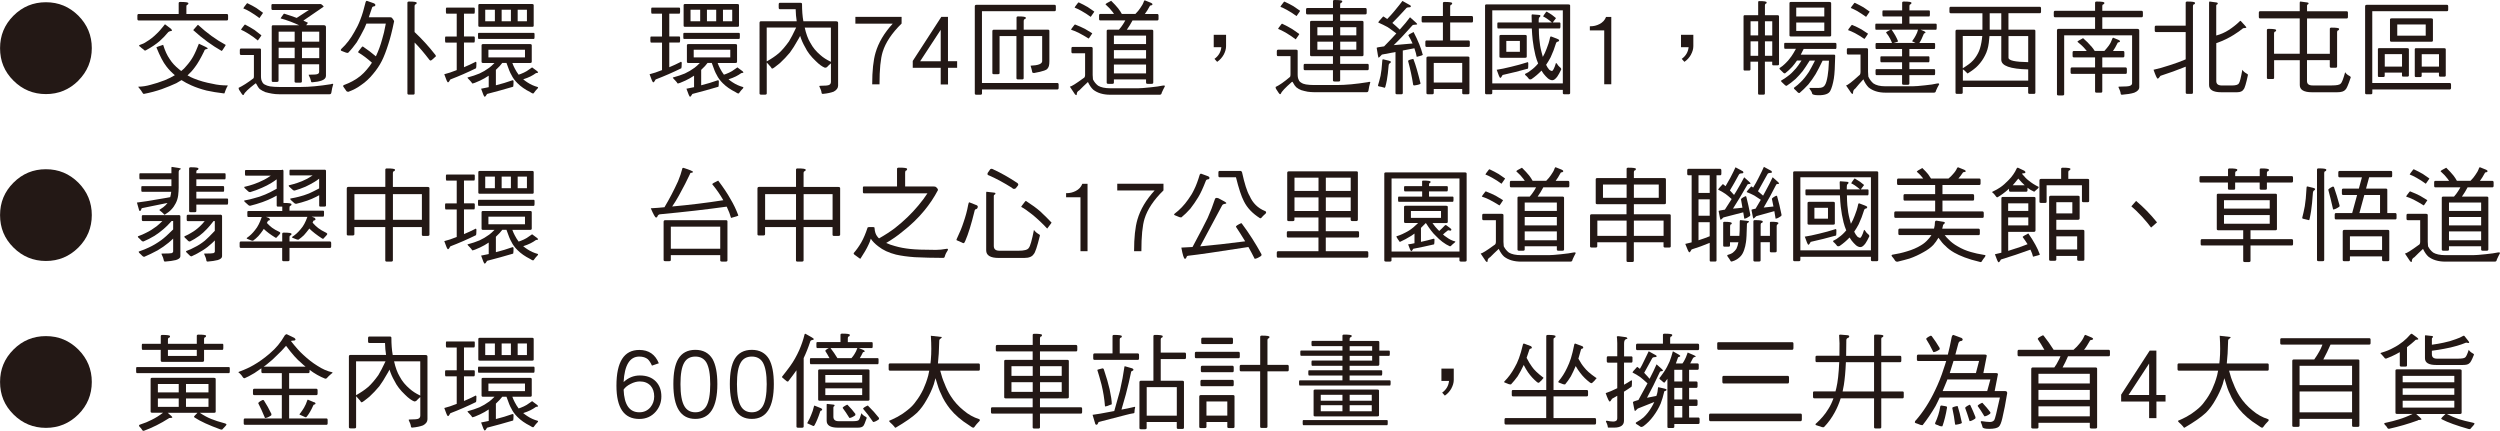 <?xml version="1.0" encoding="UTF-8"?>
<svg id="_圖層_2" data-name="圖層 2" xmlns="http://www.w3.org/2000/svg" viewBox="0 0 502.44 86.59">
  <defs>
    <style>
      .cls-1 {
        fill: #231815;
      }
    </style>
  </defs>
  <g id="_圖層_1-2" data-name="圖層 1">
    <g>
      <path class="cls-1" d="M15.75,16.21c-1.82,1.8-3.98,2.7-6.52,2.7s-4.73-.91-6.52-2.7c-1.82-1.8-2.7-3.96-2.7-6.52S.89,4.98,2.7,3.16C4.5,1.36,6.67,.45,9.23,.45s4.71,.91,6.52,2.7c1.8,1.82,2.7,3.98,2.7,6.52s-.91,4.73-2.7,6.52Z"/>
      <path class="cls-1" d="M37.86,.64c0,.19-.08,.29-.21,.31-.12,.02-.19,.17-.19,.41v1.45h8.13c.17,0,.25,.12,.25,.33v.64c0,.23-.08,.33-.25,.33H27.86c-.17,0-.25-.1-.25-.33v-.64c0-.21,.08-.33,.25-.33h8.05V.64c0-.17,.1-.25,.33-.25,1.07,0,1.61,.08,1.61,.25Zm3.88,9.04c0,.12-.1,.19-.31,.21-.21,.02-.35,.17-.41,.43-.68,1.38-1.28,2.44-1.82,3.14-.45,.64-.97,1.2-1.51,1.69,.41,.25,.83,.45,1.26,.62,1.16,.47,2.42,.83,3.78,1.07,.93,.23,1.94,.33,3.04,.33,0,.08-.06,.21-.17,.35-.17,.33-.29,.68-.41,1.01-.04,.17-.08,.25-.14,.25-1.36-.17-2.54-.35-3.53-.58-1.14-.29-2.17-.64-3.08-1.05-.7-.31-1.36-.66-1.96-1.05-.33,.21-.68,.41-1.05,.62-.83,.39-1.8,.78-2.93,1.2-1.07,.37-2.27,.7-3.57,.95-.12,0-.23-.08-.29-.23-.17-.29-.39-.62-.68-.95-.1-.1-.17-.19-.17-.27,.81,0,1.65-.14,2.52-.39,.85-.21,1.78-.52,2.81-.91,.83-.35,1.51-.68,2.02-1.01-.66-.56-1.24-1.16-1.71-1.78-.64-.81-1.3-2.09-2-3.82,0-.04,.45-.21,1.36-.5,.37,1.2,.81,2.15,1.32,2.87,.45,.72,1.09,1.42,1.92,2.08,.12,.12,.27,.23,.39,.31,.39-.29,.72-.62,1.01-.99,.54-.6,1.01-1.24,1.38-1.9,.41-.74,.78-1.61,1.16-2.6,1.18,.54,1.78,.85,1.78,.89Zm-7.35-3.86c.1,.12,.17,.23,.17,.31s-.08,.1-.21,.1c-.23,.04-.39,.12-.52,.21-.56,.68-1.14,1.28-1.75,1.82-.74,.64-1.69,1.28-2.85,1.9-.19,0-.31-.06-.35-.19-.31-.21-.56-.41-.76-.62-.12-.04-.17-.08-.17-.17,0-.04,.04-.08,.12-.14,.54-.17,.97-.37,1.34-.64,.76-.45,1.42-.97,2-1.55,.5-.45,1.01-1.05,1.59-1.78,.04-.1,.1-.17,.19-.17l1.2,.91Zm10.96,3.2c0,.08-.04,.17-.12,.27-.39,.64-.62,.95-.68,.95-1.9-1.07-3.82-2.46-5.72-4.19,0,0,.25-.29,.76-.87,.08-.12,.17-.19,.21-.19,1.78,1.65,3.63,2.99,5.55,4.03Z"/>
      <path class="cls-1" d="M52.14,9.74c.21,0,.31,.08,.31,.25v5.33c0,.5,.08,.85,.23,1.09,.1,.25,.27,.45,.52,.58,.29,.17,.66,.29,1.07,.37,.54,.08,1.16,.12,1.82,.12h4.38c1.69,0,3.72-.19,6.05-.56,.08-.04,.19-.08,.31-.08,.08,0,.14,.04,.14,.08-.17,.54-.29,1.09-.37,1.67-.04,.23-.14,.35-.35,.35h-10.16c-.5,0-.97-.04-1.42-.12-.47-.08-.93-.19-1.36-.31-.39-.17-.76-.35-1.09-.6-.23-.21-.47-.58-.72-1.07l-.08-.08c-.08,0-.14,.02-.14,.06-1.36,1.05-2.13,1.78-2.25,2.15-.04,.08-.1,.14-.19,.14s-.35-.35-.78-1.05c-.08-.12-.1-.27-.1-.41,.78-.37,1.78-.99,2.97-1.9,.06-.04,.1-.19,.1-.43v-4.27h-2.58c-.17,0-.25-.1-.25-.33v-.64c0-.21,.08-.33,.25-.33h3.72Zm-1.05-3.76c.56,.41,1.03,.78,1.45,1.12,0,.02-.04,.08-.1,.17-.41,.58-.62,.87-.62,.87-.62-.52-1.28-.99-1.98-1.42-.58-.35-1.03-.6-1.4-.74,0-.08,.21-.37,.64-.91,.06-.08,.12-.14,.17-.14,.74,.39,1.36,.74,1.86,1.07Zm.39-4.4c.54,.37,.99,.7,1.38,.99,0,.02-.04,.08-.1,.17-.41,.6-.62,.89-.62,.89-.6-.45-1.24-.89-1.9-1.28-.54-.31-.99-.54-1.34-.66,0-.08,.21-.37,.64-.91,.06-.08,.12-.14,.17-.14,.72,.35,1.32,.66,1.78,.95Zm12.76-.78c.19,0,.31,.04,.37,.08,.29,.21,.43,.37,.43,.47l-4.07,2.79c.33,.17,.62,.31,.91,.43,0,.04-.04,.08-.1,.17-.1,.14-.19,.25-.25,.33h3.59c.25,0,.39,.14,.39,.39V15.24c0,.41-.27,.72-.81,.93-.5,.19-1.16,.31-1.94,.37-.17,0-.25-.06-.25-.23-.04-.27-.19-.68-.48-1.24,0-.04,.04-.06,.17-.06,.91,0,1.47-.04,1.63-.14,.21-.08,.31-.23,.31-.45v-1.51h-3.47v3.47c0,.17-.12,.23-.33,.23h-.81c-.23,0-.33-.06-.33-.23v-3.47h-3.22v3.3c0,.17-.12,.25-.33,.25h-.81c-.17,0-.23-.08-.23-.25V5.39c0-.21,.06-.31,.23-.31h5.29c-.58-.27-1.18-.52-1.75-.74-.81-.29-1.47-.52-1.98-.64,0-.06,.19-.33,.56-.83,.04-.08,.1-.12,.17-.12,1.01,.31,1.84,.6,2.5,.85l2.44-1.59h-7.27c-.17,0-.25-.1-.25-.31v-.64c0-.17,.08-.25,.25-.25h9.44Zm-5.02,7.58v-2.02h-3.22v2.02h3.22Zm0,3.3v-2.08h-3.22v2.08h3.22Zm1.47-3.3h3.47v-2.02h-3.47v2.02Zm0,3.3h3.47v-2.08h-3.47v2.08Z"/>
      <path class="cls-1" d="M75.19,.68c.17,.12,.25,.21,.25,.29,0,.17-.08,.27-.25,.31-.25,0-.41,.12-.45,.37-.23,.68-.43,1.28-.62,1.82h4.29c.14,0,.27,.04,.37,.12,.29,.37,.43,.6,.43,.68-.41,2-.81,3.53-1.16,4.58-.43,1.38-.87,2.52-1.32,3.41s-1.03,1.75-1.73,2.58c-.76,.95-1.61,1.71-2.54,2.33-.62,.47-1.45,.91-2.44,1.28-.21,0-.35-.06-.43-.19-.17-.25-.33-.5-.5-.72-.08-.08-.12-.17-.12-.21,0-.12,.04-.21,.12-.23,.62-.21,1.22-.5,1.84-.83,1.11-.6,2.02-1.36,2.77-2.27,.39-.45,.74-.91,1.05-1.4-.93-.83-1.82-1.51-2.68-2.02-.08-.04-.1-.06-.1-.1,0-.08,.23-.39,.7-.97,.08-.1,.17-.17,.25-.17,.95,.64,1.82,1.3,2.62,1.98,.02-.04,.04-.08,.06-.12,.45-.97,.87-2.06,1.2-3.3,.25-.78,.5-1.84,.74-3.16h-3.9c-.14,.37-.27,.68-.39,.93-.5,.99-1.01,1.94-1.55,2.83-.56,.78-1.14,1.51-1.75,2.13-.19,0-.35-.02-.48-.08-.29-.12-.56-.23-.85-.33-.08-.04-.12-.1-.12-.14,0-.1,.02-.19,.1-.25,.99-.91,1.86-2.04,2.62-3.41,.45-.76,.87-1.59,1.2-2.48,.37-.91,.72-2.11,1.07-3.55,.06-.14,.14-.23,.23-.23l1.47,.52Zm8.55-.12c0,.19-.08,.29-.21,.31-.14,.02-.21,.17-.21,.41V6.44c1.49,1.4,2.85,2.89,4.09,4.48,.12,.1,.19,.23,.19,.37,0,.06-.04,.1-.12,.14-.52,.5-.83,.74-.91,.74-.1,0-.21-.04-.29-.17-1.03-1.34-2-2.5-2.95-3.45v10.22c0,.17-.1,.25-.31,.25h-.81c-.23,0-.33-.08-.33-.25V.56c0-.17,.1-.25,.33-.25,1.01,0,1.53,.08,1.53,.25Z"/>
      <path class="cls-1" d="M95.25,1.53c.1,0,.17,.08,.17,.25v.64c0,.23-.06,.33-.17,.33h-2V7.33h2c.1,0,.17,.08,.17,.25v.64c0,.23-.06,.33-.17,.33h-2v4.96c.78-.33,1.53-.66,2.23-1.03,.04-.04,.06-.06,.1-.06,.1,0,.17,.08,.17,.25,0,.64-.04,.99-.08,1.05-1.69,.83-3.43,1.59-5.16,2.25-.21,.39-.35,.58-.48,.58s-.37-.54-.74-1.63c.7-.17,1.55-.45,2.5-.83v-5.53h-2.17c-.12,0-.17-.1-.17-.33v-.64c0-.17,.04-.25,.17-.25h2.17V2.75h-2c-.12,0-.17-.1-.17-.33v-.64c0-.17,.04-.25,.17-.25h5.47Zm11.29,7.33c.21,0,.33,.08,.33,.25v3.3c0,.17-.12,.25-.33,.25h-3.57c.14,.41,.31,.76,.48,1.09,.23,.45,.5,.89,.78,1.26,.17-.04,.29-.08,.41-.14,.45-.17,.87-.37,1.22-.58,.29-.19,.62-.41,.99-.68,.02-.04,.06-.06,.1-.06l1.05,.78c.08,.1,.14,.19,.14,.27,0,.02-.04,.04-.12,.04-.14,.02-.25,.04-.31,.06-.35,.25-.72,.48-1.09,.66-.41,.21-.89,.39-1.47,.58,.27,.23,.56,.43,.85,.62,.62,.41,1.3,.72,2.06,.93,.04,.02,.08,.04,.08,.08,0,.1-.06,.21-.17,.29-.21,.21-.41,.45-.6,.72-.06,.12-.14,.21-.27,.21-.08,0-.27-.1-.56-.29-1.03-.52-1.88-1.11-2.54-1.78-.54-.54-.95-1.09-1.22-1.67-.25-.39-.58-1.2-.99-2.4h-.85c-.33,.45-.7,.85-1.07,1.18-.08,.08-.14,.14-.21,.21v3.1c1.16-.29,2.25-.62,3.28-.99,.04,0,.06-.02,.1-.02,.1,0,.17,.08,.17,.25,0,.64-.04,.97-.08,1.05-1.73,.52-3.47,.99-5.24,1.45-.21,.37-.35,.56-.48,.56s-.35-.54-.72-1.61c.45-.08,.97-.19,1.53-.31v-2.31c-.54,.37-1.14,.7-1.75,.99-.87,.39-1.34,.58-1.47,.58-.1,0-.19-.08-.25-.25-.21-.23-.41-.48-.66-.72-.1-.1-.14-.19-.14-.23,.93-.25,1.73-.52,2.42-.81,.64-.29,1.3-.68,1.96-1.16,.29-.21,.64-.54,1.05-.95h-2.29c-.21,0-.31-.08-.31-.25v-3.3c0-.17,.1-.25,.31-.25h9.43Zm.72-2.25c.1,0,.17,.08,.17,.25v.64c0,.23-.06,.33-.17,.33h-11.05c-.1,0-.14-.1-.14-.33v-.64c0-.17,.04-.25,.14-.25h11.05Zm-.31-5.8c.21,0,.31,.08,.31,.25V5.16c0,.17-.1,.23-.31,.23h-10.49c-.23,0-.33-.06-.33-.23V1.05c0-.17,.1-.25,.33-.25h10.49Zm-7.49,1.14h-1.94v2.33h1.94V1.94Zm6.05,8.05h-7.35v1.53h7.35v-1.53Zm-2.83-8.05h-1.86v2.33h1.86V1.94Zm3.22,0h-1.86v2.33h1.86V1.94Z"/>
      <path class="cls-1" d="M136.51,1.53c.1,0,.17,.08,.17,.25v.64c0,.23-.06,.33-.17,.33h-2V7.33h2c.1,0,.17,.08,.17,.25v.64c0,.23-.06,.33-.17,.33h-2v4.96c.78-.33,1.53-.66,2.23-1.03,.04-.04,.06-.06,.1-.06,.1,0,.17,.08,.17,.25,0,.64-.04,.99-.08,1.05-1.69,.83-3.43,1.59-5.16,2.25-.21,.39-.35,.58-.48,.58s-.37-.54-.74-1.63c.7-.17,1.55-.45,2.5-.83v-5.53h-2.17c-.12,0-.17-.1-.17-.33v-.64c0-.17,.04-.25,.17-.25h2.17V2.75h-2c-.12,0-.17-.1-.17-.33v-.64c0-.17,.04-.25,.17-.25h5.47Zm11.29,7.33c.21,0,.33,.08,.33,.25v3.3c0,.17-.12,.25-.33,.25h-3.57c.14,.41,.31,.76,.48,1.09,.23,.45,.5,.89,.78,1.26,.17-.04,.29-.08,.41-.14,.45-.17,.87-.37,1.22-.58,.29-.19,.62-.41,.99-.68,.02-.04,.06-.06,.1-.06l1.05,.78c.08,.1,.14,.19,.14,.27,0,.02-.04,.04-.12,.04-.14,.02-.25,.04-.31,.06-.35,.25-.72,.48-1.09,.66-.41,.21-.89,.39-1.47,.58,.27,.23,.56,.43,.85,.62,.62,.41,1.3,.72,2.06,.93,.04,.02,.08,.04,.08,.08,0,.1-.06,.21-.17,.29-.21,.21-.41,.45-.6,.72-.06,.12-.14,.21-.27,.21-.08,0-.27-.1-.56-.29-1.03-.52-1.88-1.11-2.54-1.78-.54-.54-.95-1.09-1.22-1.67-.25-.39-.58-1.2-.99-2.4h-.85c-.33,.45-.7,.85-1.07,1.18-.08,.08-.14,.14-.21,.21v3.1c1.16-.29,2.25-.62,3.28-.99,.04,0,.06-.02,.1-.02,.1,0,.17,.08,.17,.25,0,.64-.04,.97-.08,1.05-1.73,.52-3.47,.99-5.24,1.45-.21,.37-.35,.56-.47,.56s-.35-.54-.72-1.61c.45-.08,.97-.19,1.53-.31v-2.31c-.54,.37-1.14,.7-1.75,.99-.87,.39-1.34,.58-1.47,.58-.1,0-.19-.08-.25-.25-.21-.23-.41-.48-.66-.72-.1-.1-.14-.19-.14-.23,.93-.25,1.73-.52,2.42-.81,.64-.29,1.3-.68,1.96-1.16,.29-.21,.64-.54,1.05-.95h-2.29c-.21,0-.31-.08-.31-.25v-3.3c0-.17,.1-.25,.31-.25h9.43Zm.72-2.25c.1,0,.17,.08,.17,.25v.64c0,.23-.06,.33-.17,.33h-11.05c-.1,0-.14-.1-.14-.33v-.64c0-.17,.04-.25,.14-.25h11.05Zm-.31-5.8c.21,0,.31,.08,.31,.25V5.16c0,.17-.1,.23-.31,.23h-10.49c-.23,0-.33-.06-.33-.23V1.05c0-.17,.1-.25,.33-.25h10.49Zm-7.49,1.14h-1.94v2.33h1.94V1.94Zm6.05,8.05h-7.35v1.53h7.35v-1.53Zm-2.83-8.05h-1.86v2.33h1.86V1.94Zm3.22,0h-1.86v2.33h1.86V1.94Z"/>
      <path class="cls-1" d="M160.12,4.27c-.12-.74-.19-1.55-.21-2.42h-3.16c-.17,0-.25-.1-.25-.33V.89c0-.21,.08-.33,.25-.33h4.11c.21,0,.33,.08,.33,.25,0,1.28,.08,2.44,.27,3.47h6.59c.25,0,.39,.1,.39,.31v12.61c0,.5-.31,.91-.89,1.22-.56,.21-1.28,.37-2.17,.45-.17,0-.25-.08-.27-.25-.02-.29-.17-.72-.45-1.28,0-.08,.06-.1,.19-.1,1.03,0,1.63-.06,1.82-.19,.21-.12,.33-.31,.33-.6v-3.7s-.06,.04-.08,.04c-.25,.23-.5,.45-.72,.7-.1,.08-.25,.12-.41,.12-.54-.21-1.14-.64-1.84-1.34-.97-.91-1.69-1.84-2.15-2.81-.41-.7-.74-1.45-.99-2.25-.17,.35-.35,.66-.52,.93-.5,.91-1.01,1.71-1.53,2.42-.62,.74-1.28,1.45-2,2.11-.91,.74-1.4,1.11-1.53,1.11s-.21-.08-.29-.29c-.23-.25-.47-.54-.74-.83-.04-.04-.08-.06-.1-.1v6.21c0,.17-.12,.25-.33,.25h-.81c-.21,0-.31-.08-.31-.25V4.58c0-.21,.1-.31,.31-.31h7.16Zm-3.61,6.44c.68-.62,1.36-1.42,2.06-2.4,.37-.62,.87-1.53,1.44-2.77h-5.92v6.81c.95-.54,1.75-1.07,2.42-1.65Zm6.36-2.09c.48,.91,1.14,1.71,2,2.44,.58,.52,1.26,.95,2,1.3,.04,.04,.08,.06,.12,.08V5.55h-5.26c.27,1.22,.64,2.25,1.14,3.08Z"/>
      <path class="cls-1" d="M177.4,10.41c-.43,1.38-.64,3.57-.64,6.54h-1.47c0-2.73,.23-4.85,.68-6.38,.58-1.98,1.71-3.92,3.45-5.82h-7.51v-1.36h9.29v1.34c-1.96,1.92-3.22,3.82-3.8,5.68Z"/>
      <path class="cls-1" d="M190.53,13.63v3.34h-1.47v-3.34h-5.62v-1.38l5.74-8.86h1.34V12.3h1.84v1.32h-1.84Zm-1.47-7.64l-4.13,6.32h4.13V5.99Z"/>
      <path class="cls-1" d="M197.36,16.68h15.15c.17,0,.25,.12,.25,.33v.64c0,.21-.08,.33-.25,.33h-15.15v.81c0,.17-.12,.25-.33,.25h-.81c-.21,0-.31-.08-.31-.25V1.28c0-.21,.1-.31,.31-.31h15.73c.17,0,.25,.1,.25,.31v.66c0,.21-.08,.31-.25,.31h-14.6v14.43Zm6.94-10.71V3.55c0-.17,.1-.25,.33-.25,1.01,0,1.53,.08,1.53,.25,0,.19-.08,.29-.21,.29-.14,.04-.21,.19-.21,.43v1.69h4.85c.21,0,.31,.08,.31,.25v6.11c0,.74-.12,1.2-.33,1.38-.06,.33-.97,.66-2.73,.97-.29,0-.41-.08-.41-.29-.04-.25-.14-.64-.31-1.18,1.53-.06,2.29-.35,2.33-.89V7.25h-3.72V15.71c0,.17-.1,.25-.31,.25h-.81c-.23,0-.33-.08-.33-.25V7.25h-3.39v7.43c0,.17-.12,.23-.33,.23h-.81c-.21,0-.31-.06-.31-.23V6.28c0-.21,.1-.31,.31-.31h4.52Z"/>
      <path class="cls-1" d="M219.21,9.43c.25,0,.39,.08,.39,.25v5.39c0,.25,.02,.54,.06,.89,.25,.5,.58,.91,1.03,1.26,.54,.33,1.36,.52,2.46,.52h5.57c.47,0,1.3-.06,2.5-.19,1.07-.1,1.9-.23,2.48-.35,.08-.02,.17-.02,.27-.02,.08,0,.14,.04,.14,.17-.25,.45-.45,.89-.62,1.26-.04,.29-.17,.43-.41,.43h-9.93c-1.45,0-2.58-.35-3.43-1.01-.41-.37-.76-.89-1.07-1.55-.66,.62-1.24,1.16-1.73,1.67-.31,.17-.48,.39-.5,.64,0,.21-.04,.33-.12,.33-.06,0-.14-.06-.27-.19l-1.01-1.51c.31-.04,1.22-.6,2.73-1.71,.21-.08,.33-.31,.33-.64v-4.36h-2.5c-.17,0-.25-.1-.25-.31v-.66c0-.21,.08-.31,.25-.31h3.63Zm-1.2-3.65c.58,.33,1.09,.64,1.51,.91,0,.02-.04,.08-.1,.17-.39,.6-.6,.89-.62,.89-.66-.41-1.34-.81-2.06-1.18-.6-.29-1.09-.47-1.49-.6,0-.08,.21-.37,.64-.91,.06-.08,.12-.14,.17-.14,.78,.31,1.45,.6,1.96,.87Zm.54-4.4c.54,.37,.99,.68,1.38,.95,0,.02-.04,.08-.1,.17-.41,.6-.62,.89-.62,.89-.6-.45-1.24-.85-1.9-1.22-.54-.29-.99-.52-1.34-.64,0-.06,.21-.37,.64-.91,.06-.08,.12-.14,.19-.14,.7,.33,1.3,.64,1.75,.91Zm6.21,.35c.27,.35,.5,.7,.7,1.07h2.73c.41-.41,.74-.81,.95-1.14,.33-.45,.6-.91,.76-1.4,.04-.12,.1-.19,.19-.19l1.24,.5c.19,.08,.29,.19,.29,.31,0,.08-.08,.14-.21,.19-.21,0-.31,.06-.35,.19-.33,.62-.66,1.14-.97,1.55h2.5c.17,0,.25,.12,.25,.33v.64c0,.23-.08,.33-.25,.33h-4.98c-.35,.66-.72,1.28-1.14,1.86h4.98c.21,0,.33,.08,.33,.25v10.38c0,.17-.12,.25-.33,.25h-.81c-.21,0-.31-.08-.31-.25v-.64h-6.46v.64c0,.17-.1,.25-.31,.25h-.81c-.23,0-.33-.08-.33-.25V6.21c0-.17,.1-.25,.33-.25h2.13c.33-.37,.58-.7,.76-.99,.17-.25,.35-.54,.52-.87h-5.04c-.17,0-.23-.1-.23-.33v-.64c0-.21,.06-.33,.23-.33h2.77c-.08-.12-.19-.27-.27-.39-.37-.5-.85-1.01-1.44-1.53,0-.1,.37-.35,1.14-.72,.58,.58,1.07,1.09,1.45,1.57Zm5.57,7.12v-1.69h-6.46v1.69h6.46Zm0,2.91v-1.69h-6.46v1.69h6.46Zm0,2.99v-1.78h-6.46v1.78h6.46Z"/>
      <path class="cls-1" d="M245.94,10.98c-.33,.58-.76,1.07-1.32,1.45l-.54-.6c.83-.6,1.28-1.38,1.38-2.35h-1.53v-2.48h2.48v2.27c0,.58-.17,1.14-.47,1.71Z"/>
      <path class="cls-1" d="M260.49,9.99c.21,0,.31,.08,.31,.25v4.75c0,.47,.08,.83,.21,1.05,.08,.25,.25,.43,.48,.56,.27,.19,.6,.31,.97,.37,.5,.08,1.05,.12,1.65,.12h4.54c1.78,0,3.88-.19,6.28-.58,.1-.04,.21-.06,.33-.06,.08,0,.14,.04,.14,.08-.17,.56-.29,1.09-.37,1.67-.04,.21-.14,.33-.35,.33h-10.57c-.45,0-.91-.04-1.32-.1-.43-.08-.85-.19-1.26-.31-.37-.14-.7-.33-1.01-.58-.21-.21-.45-.52-.7-1.01l-.04-.08c-.1,0-.17,.02-.17,.04-1.32,1.16-2.04,1.92-2.17,2.31-.04,.08-.1,.14-.19,.14s-.35-.35-.78-1.05c-.08-.12-.1-.25-.1-.41,.78-.37,1.73-1.03,2.89-2.02,.06-.06,.1-.23,.1-.47v-3.7h-2.5c-.17,0-.25-.1-.25-.33v-.64c0-.21,.08-.33,.25-.33h3.63Zm-.89-4.21c.6,.39,1.11,.74,1.53,1.07,0,.02-.04,.08-.1,.17-.41,.6-.62,.89-.62,.89-.66-.5-1.36-.97-2.06-1.38-.6-.33-1.09-.58-1.49-.72,0-.06,.21-.37,.64-.91,.06-.08,.12-.14,.17-.14,.78,.37,1.44,.72,1.94,1.03Zm.31-4.56c.54,.37,.99,.68,1.38,.95,0,.04-.04,.1-.1,.19l-.62,.87c-.6-.45-1.24-.85-1.9-1.22-.54-.29-.99-.52-1.34-.64,0-.06,.21-.37,.64-.91,.06-.08,.12-.14,.17-.14,.72,.33,1.32,.64,1.78,.91Zm7.99,.39V.23c0-.14,.1-.23,.33-.23,1.01,0,1.53,.08,1.53,.23,0,.21-.08,.31-.21,.31-.14,.04-.21,.19-.21,.43v.64h5.08c.17,0,.25,.12,.25,.33v.64c0,.21-.08,.31-.25,.31h-5.08v1.3h4.36c.21,0,.33,.08,.33,.25v6.61c0,.17-.12,.25-.33,.25h-4.36v1.53h5.49c.17,0,.25,.1,.25,.31v.66c0,.21-.08,.31-.25,.31h-5.49v2.02c0,.17-.1,.25-.31,.25h-.81c-.23,0-.33-.08-.33-.25v-2.02h-5.64c-.17,0-.25-.1-.25-.31v-.66c0-.21,.08-.31,.25-.31h5.64v-1.53h-4.27c-.23,0-.33-.08-.33-.25V4.44c0-.17,.1-.25,.33-.25h4.27v-1.3h-5.16c-.17,0-.25-.1-.25-.31v-.64c0-.21,.08-.33,.25-.33h5.16Zm0,5.49v-1.63h-3.14v1.63h3.14Zm0,1.28h-3.14v1.61h3.14v-1.61Zm1.45-1.28h3.24v-1.63h-3.24v1.63Zm3.24,1.28h-3.24v1.61h3.24v-1.61Z"/>
      <path class="cls-1" d="M283.45,1.05c.06,.14,.1,.23,.1,.23,0,.12-.12,.19-.35,.19-.33,0-.54,.08-.62,.23-.97,1.07-1.88,2.04-2.75,2.91,.5,.41,.99,.87,1.49,1.34,.83-.91,1.51-1.73,2.06-2.48,.95,.83,1.44,1.28,1.44,1.36s-.1,.12-.27,.12c-.37,0-.6,.06-.68,.14-1.28,1.45-2.52,2.79-3.76,3.98,1.03-.08,2.29-.21,3.78-.33-.25-.56-.52-1.11-.85-1.65,0-.08,.35-.31,1.05-.66,.45,.89,.85,1.69,1.14,2.44,.29,.68,.52,1.4,.72,2.17,0,.04-.41,.19-1.22,.39-.08-.45-.23-1.03-.47-1.73l-2.33,.45v8.55c0,.17-.12,.25-.33,.25h-.81c-.23,0-.33-.08-.33-.25V10.45l-2.73,.52c-.39,.43-.62,.64-.66,.64-.06,0-.19-.66-.39-2,0-.06,.5-.17,1.49-.29,.97-.99,1.8-1.86,2.46-2.6-.76-.58-1.34-.99-1.73-1.26-.6-.33-1.24-.64-1.9-.93,0-.12,.29-.47,.87-1.09,.04-.08,.1-.12,.19-.12,.25,.17,.5,.33,.74,.5,.54-.56,1.03-1.09,1.47-1.63,.74-.89,1.26-1.55,1.59-2l1.59,.89Zm-3.92,11.35c0,.17-.08,.27-.25,.33-.12,.1-.19,.23-.19,.37-.1,1.24-.23,2.25-.37,3.04-.08,.45-.19,.89-.31,1.34-.04,.1-.08,.17-.1,.17-.45-.14-.87-.25-1.2-.29-.12-.04-.17-.1-.17-.19,.19-.58,.35-1.24,.52-1.94,.14-.7,.27-1.71,.35-3.08,0-.14,.04-.23,.17-.23,1.03,.21,1.55,.37,1.55,.48Zm4.58-.39c.39,.99,.85,2.58,1.38,4.75,0,.17-.41,.29-1.22,.41-.19,0-.27-.06-.27-.21-.23-1.49-.56-3.06-1.01-4.71,0-.12,.33-.27,1.03-.41,.04,0,.06,.06,.08,.17Zm5.88-8.79V.64c0-.17,.1-.25,.33-.25,1.01,0,1.53,.08,1.53,.25,0,.19-.08,.29-.21,.31-.12,.02-.19,.17-.19,.41v1.86h4.36c.14,0,.23,.12,.23,.33v.64c0,.23-.08,.33-.23,.33h-4.36v3.61h3.7c.17,0,.25,.12,.25,.33v.64c0,.23-.08,.33-.25,.33h-8.46c-.17,0-.23-.1-.23-.33v-.64c0-.21,.06-.33,.23-.33h3.3v-3.61h-4.03c-.17,0-.25-.1-.25-.33v-.64c0-.21,.08-.33,.25-.33h4.03Zm5.02,8.15c.21,0,.31,.08,.31,.23v7.1c0,.17-.1,.25-.31,.25h-.81c-.23,0-.33-.08-.33-.25v-.81h-5.72v.81c0,.17-.12,.25-.33,.25h-.81c-.23,0-.33-.08-.33-.25v-7.02c0-.21,.1-.31,.33-.31h7.99Zm-1.14,5.22v-3.94h-5.72v3.94h5.72Z"/>
      <path class="cls-1" d="M315.23,.89c.21,0,.33,.08,.33,.23V18.7c0,.17-.12,.25-.33,.25h-.81c-.23,0-.33-.08-.33-.25v-.64h-14.18v.64c0,.17-.12,.25-.33,.25h-.81c-.21,0-.31-.08-.31-.25V1.11c0-.14,.1-.23,.31-.23h16.45Zm-1.14,15.88V2.08h-14.18v14.68h14.18Zm-6.94-4.03c0,.64-.02,.99-.06,1.05-1.69,.47-3.39,.91-5.1,1.28-.21,.39-.35,.58-.47,.58s-.35-.54-.72-1.63c.78-.12,1.75-.31,2.89-.6,1.14-.27,2.21-.56,3.22-.89,.02-.02,.06-.04,.1-.04,.08,0,.14,.08,.14,.25Zm.7-8.22c-.02-.43-.04-.89-.04-1.38,0-.17,.04-.25,.14-.25l1.28,.1c.23,0,.35,.06,.35,.14,0,.17-.06,.29-.17,.33-.12,.06-.17,.25-.17,.56v.5h2.66c-.33-.29-.68-.54-1.01-.78-.31-.21-.56-.35-.76-.43,0-.06,.19-.35,.56-.85,.06-.08,.12-.12,.17-.12,.41,.25,.76,.45,1.03,.64,.31,.25,.58,.45,.83,.66,0,.02-.04,.06-.1,.14-.31,.41-.5,.66-.56,.74h1.38c.1,0,.17,.08,.17,.23v.64c0,.23-.06,.33-.17,.33h-4.17c0,.78,.04,1.44,.08,1.98,.08,.99,.23,1.9,.45,2.73,.08,.37,.19,.72,.27,1.01,.29-.5,.54-1.03,.76-1.63,.29-.7,.54-1.47,.7-2.29,.02-.12,.08-.19,.21-.19,1.07,.37,1.61,.62,1.61,.72,0,.17-.08,.27-.25,.33-.17,0-.27,.08-.35,.23-.33,1.07-.7,2.04-1.11,2.91-.29,.56-.6,1.05-.91,1.51,.19,.39,.39,.72,.64,.99,.23,.17,.41,.25,.54,.25,.08,0,.19-.12,.33-.37,.14-.27,.31-.68,.47-1.24,.06,0,.14,.06,.23,.19,.14,.25,.33,.47,.58,.68,.17,.1,.25,.25,.25,.43-.29,.62-.56,1.09-.78,1.42-.37,.5-.7,.74-.99,.74-.17,0-.31-.02-.48-.1-.29-.12-.58-.37-.89-.72-.29-.29-.56-.66-.83-1.11-.58,.62-1.26,1.2-2,1.71-.08,.04-.17,.06-.25,.06-.17,0-.29-.06-.37-.23-.17-.21-.33-.39-.52-.56-.12-.04-.17-.14-.17-.27,0-.04,.04-.06,.12-.1,.35-.14,.7-.37,1.05-.66,.54-.37,1.03-.85,1.47-1.38-.21-.5-.39-1.03-.54-1.61-.25-.99-.43-2.04-.56-3.14-.08-.62-.12-1.38-.17-2.29h-6.79c-.1,0-.14-.1-.14-.33v-.64c0-.14,.04-.23,.14-.23h6.75Zm-1.34,2.5c.21,0,.33,.08,.33,.23v4.13c0,.17-.12,.23-.33,.23h-4.83c-.23,0-.33-.06-.33-.23V7.25c0-.14,.1-.23,.33-.23h4.83Zm-1.05,1.2h-2.73v2.19h2.73v-2.19Z"/>
      <path class="cls-1" d="M322.41,16.95V6.11h-2.89v-.83h.14c.62,0,1.2-.14,1.78-.43,.66-.33,1.11-.83,1.34-1.45h1.05v13.54h-1.42Z"/>
      <path class="cls-1" d="M339.85,10.98c-.33,.58-.76,1.07-1.32,1.45l-.54-.6c.83-.6,1.28-1.38,1.38-2.35h-1.53v-2.48h2.48v2.27c0,.58-.17,1.14-.48,1.71Z"/>
      <path class="cls-1" d="M353.35,3.06V.39c0-.1,.08-.17,.25-.17,.95,0,1.45,.08,1.45,.25s-.06,.27-.17,.27c-.12,.02-.17,.14-.17,.37v1.94h2.5c.21,0,.33,.08,.33,.25V12.9c0,.17-.12,.23-.33,.23h-.81c-.17,0-.23-.06-.23-.23v-.5h-1.47v6.38c0,.17-.1,.25-.31,.25h-.81c-.17,0-.25-.08-.25-.25v-6.38h-1.53v1.55c0,.17-.12,.23-.33,.23h-.81c-.17,0-.25-.06-.25-.23V3.3c0-.17,.08-.25,.25-.25h2.66Zm0,4.05v-2.83h-1.53v2.83h1.53Zm0,4.11v-2.91h-1.53v2.91h1.53Zm1.36-4.11h1.47v-2.83h-1.47v2.83Zm0,4.11h1.47v-2.91h-1.47v2.91Zm14.2-2.58c.1,0,.17,.08,.17,.23v.66c0,.21-.06,.31-.17,.31h-6.42c-.21,.45-.41,.83-.58,1.14h6.67c.17,0,.25,.08,.25,.25-.04,2.13-.12,3.65-.27,4.56-.19,1.11-.43,1.92-.72,2.48-.29,.58-1.07,.87-2.31,.87-.87,0-1.32-.12-1.34-.37-.06-.27-.23-.58-.52-.93v-.17h1.86c.64,0,1.05-.21,1.24-.58,.21-.31,.39-.91,.54-1.82,.12-.64,.21-1.67,.27-3.08h-1.28c-.56,1.16-1.03,2.06-1.4,2.7-.45,.74-.95,1.44-1.45,2.06-.62,.68-1.22,1.26-1.8,1.75-.14,0-.25-.04-.33-.12-.25-.27-.5-.52-.74-.72-.04-.08-.04-.17-.04-.21,.54-.41,.99-.76,1.34-1.14,.54-.5,1.07-1.18,1.65-2.04,.29-.47,.7-1.24,1.24-2.29h-1.07c-.56,.89-1.01,1.59-1.38,2.08-.45,.58-.95,1.11-1.45,1.61-.62,.54-1.22,1.01-1.8,1.38-.14,0-.25-.06-.33-.14-.25-.25-.5-.47-.74-.7-.04-.08-.04-.17-.04-.21,.54-.31,.99-.6,1.34-.89,.54-.37,1.07-.91,1.65-1.57,.29-.33,.66-.87,1.11-1.57h-.91c-.31,.45-.62,.87-.95,1.24-.5,.54-.97,.97-1.45,1.34-.17,0-.27-.04-.35-.14-.25-.25-.5-.48-.72-.7-.04-.08-.06-.17-.06-.21,.45-.29,.83-.58,1.11-.87,.41-.37,.85-.87,1.3-1.51,.23-.33,.54-.83,.91-1.51h-2.19c-.12,0-.17-.1-.17-.31v-.66c0-.14,.04-.23,.17-.23h10.16Zm-1.22-8.24c.21,0,.33,.08,.33,.25V7.1c0,.17-.12,.23-.33,.23h-7.74c-.21,0-.31-.06-.31-.23V.64c0-.17,.1-.25,.31-.25h7.74Zm-1.05,2.91V1.53h-5.64v1.78h5.64Zm0,1.22h-5.64v1.69h5.64v-1.69Z"/>
      <path class="cls-1" d="M375.04,9.68c.25,0,.39,.08,.39,.23v4.52c0,.27,.02,.6,.06,.97,.25,.54,.58,.99,1.01,1.36,.54,.37,1.32,.58,2.4,.58h5.49c.48,0,1.3-.06,2.46-.19,1.07-.1,1.88-.23,2.46-.37,.08,0,.17-.02,.25-.02,.1,0,.17,.06,.17,.17-.27,.45-.47,.89-.64,1.28-.04,.27-.17,.41-.41,.41h-9.77c-1.4,0-2.54-.37-3.39-1.07-.39-.41-.74-.93-1.03-1.61-.62,.68-1.16,1.28-1.61,1.84-.29,.21-.45,.45-.45,.74,0,.23-.04,.35-.12,.35s-.17-.06-.27-.19l-1.03-1.51c.31-.04,1.18-.7,2.6-2,.21-.1,.31-.35,.31-.74v-3.47h-2.5c-.17,0-.25-.1-.25-.33v-.64c0-.21,.08-.31,.25-.31h3.63Zm-1.01-3.82c.54,.33,1.01,.64,1.4,.91,0,.02-.04,.08-.1,.17-.39,.6-.6,.89-.62,.89-.62-.43-1.26-.83-1.92-1.18-.56-.29-1.01-.47-1.38-.6,0-.08,.21-.37,.64-.91,.06-.08,.12-.14,.17-.14,.74,.31,1.34,.6,1.82,.87Zm.41-4.44c.5,.35,.95,.66,1.32,.91,0,.02-.04,.08-.1,.17-.41,.6-.62,.89-.62,.89-.58-.41-1.18-.81-1.8-1.18-.52-.29-.95-.48-1.28-.6,0-.06,.21-.37,.64-.91,.06-.08,.12-.14,.17-.14,.68,.33,1.24,.62,1.67,.87Zm7.85,.66V.56c0-.17,.1-.25,.33-.25,1.01,0,1.53,.08,1.53,.25,0,.19-.08,.29-.21,.31-.12,.02-.19,.17-.19,.41v.81h3.94c.1,0,.17,.08,.17,.25v.64c0,.23-.06,.33-.17,.33h-3.94v1.45h5.31c.1,0,.17,.08,.17,.25v.64c0,.23-.06,.33-.17,.33h-3.06l.7,.29c.17,.08,.27,.17,.27,.27,0,.08-.06,.12-.14,.14-.12,0-.19,.06-.21,.17-.31,.78-.6,1.38-.89,1.8h3.01c.1,0,.17,.08,.17,.23v.66c0,.21-.06,.31-.17,.31h-5v1.47h3.86c.1,0,.17,.08,.17,.23v.66c0,.21-.06,.31-.17,.31h-3.86v1.38h5c.1,0,.17,.08,.17,.23v.66c0,.21-.06,.31-.17,.31h-5v1.69c0,.17-.12,.25-.33,.25h-.81c-.23,0-.33-.08-.33-.25v-1.69h-5.16c-.12,0-.17-.1-.17-.31v-.66c0-.14,.04-.23,.17-.23h5.16v-1.38h-4.19c-.12,0-.17-.1-.17-.31v-.66c0-.14,.04-.23,.17-.23h4.19v-1.47h-5.16c-.12,0-.17-.1-.17-.31v-.66c0-.14,.04-.23,.17-.23h3.14c-.08-.25-.21-.52-.37-.85-.21-.41-.5-.85-.83-1.26,0-.08,.29-.27,.89-.56h-2.91c-.1,0-.14-.1-.14-.33v-.64c0-.17,.04-.25,.14-.25h5.24v-1.45h-3.78c-.12,0-.17-.1-.17-.33v-.64c0-.17,.04-.25,.17-.25h3.78Zm2.68,6.54c-.19-.08-.35-.17-.52-.25-.1-.02-.14-.04-.14-.08,0-.02,0-.06,.04-.1,.29-.39,.5-.74,.66-1.05,.21-.37,.37-.76,.47-1.18h-5.31c.31,.45,.56,.85,.76,1.2,.21,.37,.37,.74,.54,1.14,0,.06-.31,.17-.91,.33h4.4Z"/>
      <path class="cls-1" d="M409.95,1.36c.17,0,.25,.12,.25,.33v.64c0,.23-.08,.33-.25,.33h-6.3v3.3h5.1c.21,0,.31,.08,.31,.25v12.41c0,.17-.1,.25-.31,.25h-.83c-.21,0-.31-.08-.31-.25v-1.14h-13.15v1.14c0,.17-.12,.25-.33,.25h-.81c-.21,0-.31-.08-.31-.25V6.28c0-.21,.1-.31,.31-.31h5.1V2.66h-6.38c-.17,0-.25-.1-.25-.33v-.64c0-.21,.08-.33,.25-.33h17.9Zm-2.33,14.84v-2.25c-3.61-.08-5.41-.72-5.41-1.94V7.25h-2.37c-.04,.43-.08,.89-.14,1.36-.12,.95-.37,1.8-.76,2.54-.37,.74-.83,1.4-1.4,2-.45,.5-1.16,1.03-2.08,1.61-.08,0-.14-.06-.23-.19-.21-.21-.41-.41-.66-.58-.06-.02-.08-.04-.08-.06v2.27h13.15Zm-11.15-3.98c.43-.45,.78-.97,1.07-1.53,.29-.54,.52-1.28,.68-2.19,.08-.41,.12-.83,.17-1.26h-3.92v6.48c.97-.6,1.63-1.09,2-1.51Zm5.74-9.56h-2.33v3.3h2.33V2.66Zm1.45,8.94c0,.56,1.32,.85,3.96,.89V7.25h-3.96v4.36Z"/>
      <path class="cls-1" d="M422.93,.56c0,.19-.08,.29-.21,.31-.14,.02-.21,.17-.21,.41v.89h7.91c.17,0,.25,.12,.25,.33v.64c0,.23-.08,.33-.25,.33h-7.91v2.33h7.02c.27,0,.41,.12,.41,.33v11.38c0,.48-.35,.85-1.01,1.12-.64,.21-1.47,.33-2.46,.41-.17,0-.25-.08-.27-.25-.02-.29-.17-.72-.45-1.3,0-.06,.06-.08,.21-.08,1.2,0,1.92-.06,2.13-.17,.27-.12,.41-.27,.41-.52V7.1h-13.65v11.85c0,.14-.1,.23-.31,.23h-.81c-.23,0-.33-.08-.33-.23V6.13c0-.21,.1-.33,.33-.33h7.33V3.47h-8.05c-.17,0-.25-.1-.25-.33v-.64c0-.21,.08-.33,.25-.33h8.05V.56c0-.17,.1-.25,.33-.25,1.01,0,1.53,.08,1.53,.25Zm-2.68,8.69c.29,.33,.54,.66,.74,.99h1.94c.37-.41,.66-.76,.87-1.05,.33-.45,.56-.93,.72-1.4,.04-.12,.1-.21,.19-.21l1.09,.45c.17,.08,.27,.17,.27,.27,0,.08-.06,.14-.19,.19-.19,0-.29,.08-.33,.21-.29,.62-.6,1.14-.89,1.55h2.06c.14,0,.23,.1,.23,.31v.66c0,.21-.08,.31-.23,.31h-4.21v2.02h4.69c.17,0,.25,.12,.25,.33v.64c0,.23-.08,.33-.25,.33h-4.69v3.53c0,.17-.1,.25-.31,.25h-.81c-.23,0-.33-.08-.33-.25v-3.53h-4.67c-.17,0-.25-.1-.25-.33v-.64c0-.21,.08-.33,.25-.33h4.67v-2.02h-4.27c-.17,0-.25-.1-.25-.31v-.66c0-.21,.08-.31,.25-.31h2.6c-.08-.1-.19-.21-.27-.33-.41-.5-.95-1.01-1.61-1.53,0-.08,.37-.33,1.14-.72,.66,.58,1.18,1.09,1.59,1.59Z"/>
      <path class="cls-1" d="M441.15,.56c0,.19-.08,.29-.21,.31-.14,.02-.21,.17-.21,.41V18.62c0,.17-.1,.25-.31,.25h-.81c-.23,0-.33-.08-.33-.25v-5.22c-1.69,.68-3.39,1.3-5.08,1.84-.25,.37-.43,.56-.56,.56-.14,0-.41-.58-.83-1.78,.91-.19,2-.5,3.3-.93,1.11-.35,2.17-.74,3.16-1.16V6.44h-5.97c-.17,0-.25-.1-.25-.31v-.66c0-.21,.08-.31,.25-.31h5.97V.56c0-.17,.1-.25,.33-.25,1.01,0,1.53,.08,1.53,.25Zm9.6,5.16c-.45,.37-1.05,.81-1.84,1.3-1.03,.64-2.15,1.18-3.3,1.59-.08,.04-.14,.06-.19,.06v7.62c0,.6,.37,.89,1.14,.89h2c.78,0,1.24-.14,1.4-.43,.19-.23,.41-1.14,.7-2.73,.17,.29,.45,.54,.85,.76,.17,.08,.27,.17,.27,.29-.37,1.75-.66,2.7-.87,2.89-.21,.37-.64,.58-1.3,.58h-3.22c-1.61,0-2.42-.5-2.42-1.44V.56c0-.17,.04-.25,.14-.25l1.38,.19c.14,.04,.23,.08,.23,.14,0,.14-.04,.23-.12,.25-.12,.02-.19,.1-.19,.23V7.14c.93-.25,1.75-.62,2.48-1.09,.81-.52,1.57-1.11,2.29-1.82,.02-.02,.06-.04,.14-.04,.74,.81,1.14,1.24,1.14,1.28,0,.12-.12,.17-.33,.17h-.17c-.06,0-.14,.04-.23,.08Z"/>
      <path class="cls-1" d="M462.19,2.25V.56c0-.17,.04-.25,.17-.25l1.38,.19c.14,.04,.23,.08,.23,.14,0,.14-.06,.23-.14,.25-.12,.02-.17,.1-.17,.23v1.14h7.97c.17,0,.25,.12,.25,.33v.81c0,.21-.08,.31-.25,.31h-7.97v7.1h4.58V5.8c0-.17,.1-.25,.33-.25,1.01,0,1.53,.08,1.53,.25,0,.19-.08,.29-.21,.31-.12,.02-.19,.17-.19,.41v6.85c0,.17-.12,.25-.33,.25h-.81c-.23,0-.33-.08-.33-.25v-1.28h-4.58v4.19c0,.6,.37,.89,1.12,.89h3.88c.99,0,1.57-.12,1.78-.37,.23-.19,.52-.95,.89-2.29,.17,.29,.45,.54,.85,.74,.17,.08,.27,.19,.27,.31-.5,1.51-.85,2.31-1.09,2.48-.27,.33-.81,.5-1.63,.5h-5.08c-1.63,0-2.44-.5-2.44-1.44v-5h-5.16v3.55c0,.17-.1,.23-.31,.23h-.81c-.23,0-.33-.06-.33-.23V6.05c0-.17,.1-.25,.33-.25,1.01,0,1.53,.08,1.53,.25,0,.19-.08,.29-.21,.29-.14,.04-.21,.19-.21,.43v4.03h5.16V3.7h-7.97c-.17,0-.25-.1-.25-.31v-.81c0-.21,.08-.33,.25-.33h7.97Z"/>
      <path class="cls-1" d="M476.78,16.68h15.57c.17,0,.25,.12,.25,.33v.64c0,.21-.08,.33-.25,.33h-15.57v.72c0,.17-.1,.25-.31,.25h-.81c-.23,0-.33-.08-.33-.25V1.28c0-.21,.1-.31,.33-.31h16.12c.17,0,.25,.1,.25,.31v.66c0,.21-.08,.31-.25,.31h-15.01v14.43Zm7.02-7c.21,0,.33,.08,.33,.23v5.24c0,.17-.12,.25-.33,.25h-.81c-.17,0-.25-.08-.25-.25v-.56h-3.47v.64c0,.17-.1,.25-.31,.25h-.81c-.17,0-.25-.08-.25-.25v-5.33c0-.14,.08-.23,.25-.23h5.64Zm-1.05,3.7v-2.5h-3.47v2.5h3.47Zm5.9-9.68c.21,0,.31,.08,.31,.25v4.19c0,.17-.1,.25-.31,.25h-7.99c-.23,0-.33-.08-.33-.25V3.94c0-.17,.1-.25,.33-.25h7.99Zm-1.14,1.22h-5.72v2.25h5.72v-2.25Zm3.72,4.77c.21,0,.31,.08,.31,.23v5.24c0,.17-.1,.25-.31,.25h-.81c-.17,0-.25-.08-.25-.25v-.56h-3.47v.64c0,.17-.12,.25-.33,.25h-.81c-.17,0-.25-.08-.25-.25v-5.33c0-.14,.08-.23,.25-.23h5.66Zm-1.05,3.7v-2.5h-3.47v2.5h3.47Z"/>
      <path class="cls-1" d="M15.75,49.75c-1.82,1.8-3.98,2.7-6.52,2.7s-4.73-.91-6.52-2.7c-1.82-1.8-2.7-3.96-2.7-6.52s.89-4.71,2.7-6.52c1.8-1.8,3.96-2.7,6.52-2.7s4.71,.91,6.52,2.7c1.8,1.82,2.7,3.98,2.7,6.52s-.91,4.73-2.7,6.52Z"/>
      <path class="cls-1" d="M36.33,33.85c0,.14-.06,.23-.17,.23-.17,.1-.25,.27-.25,.52v3.14c0,.45-.04,.97-.1,1.51-.08,.6-.25,1.14-.5,1.61-.23,.45-.52,.89-.89,1.26-.29,.33-.74,.66-1.32,1.03-.08,0-.17-.06-.23-.19-.21-.21-.43-.41-.66-.58-.12-.06-.17-.12-.17-.21,.6-.37,1.01-.68,1.24-.93,.14-.14,.27-.29,.39-.45-.17,.04-.31,.06-.43,.08-1.55,.31-3.14,.64-4.75,.97-.12,.35-.23,.54-.33,.56-.06,0-.12-.02-.19-.1l-.45-1.59c.66-.06,2.64-.37,5.95-.95,.29-.04,.54-.1,.74-.14,.04-.17,.08-.35,.12-.54,.02-.17,.04-.35,.08-.54h-5.84c-.12,0-.17-.08-.17-.25v-.64c0-.17,.04-.25,.17-.25h5.88v-1.36h-6.3c-.1,0-.14-.1-.14-.33v-.64c0-.17,.04-.25,.14-.25h6.3v-1.05c0-.14,.02-.23,.08-.23,1.18,.17,1.78,.27,1.78,.31Zm-.47,9.37c.25,0,.39,.08,.39,.23v8.05c0,.33-.31,.58-.89,.76-.56,.14-1.28,.25-2.17,.31-.17,0-.25-.08-.27-.25-.04-.29-.19-.72-.48-1.3,0-.04,.06-.06,.19-.06,1.03,0,1.63-.04,1.84-.08,.21-.08,.33-.19,.33-.35v-2.58c-.35,.33-.66,.62-.95,.85-.66,.54-1.38,1.05-2.17,1.51-.91,.5-1.82,.93-2.68,1.3-.17,0-.27-.06-.35-.14-.25-.25-.5-.5-.72-.7-.04-.1-.06-.17-.06-.21,.83-.29,1.53-.56,2.06-.83,.78-.35,1.61-.85,2.48-1.47,.56-.41,1.36-1.11,2.39-2.15v-1.69h-.31c-.62,.7-1.16,1.24-1.61,1.61-.58,.5-1.18,.95-1.82,1.36-.74,.45-1.49,.83-2.23,1.14-.17,0-.27-.04-.35-.12-.25-.25-.47-.5-.72-.7-.04-.08-.06-.17-.06-.21,.7-.25,1.26-.5,1.71-.74,.66-.31,1.34-.74,2.06-1.28,.29-.23,.68-.58,1.16-1.05h-3.88c-.17,0-.25-.1-.25-.33v-.64c0-.14,.08-.23,.25-.23h7.1Zm8.38-.08c.25,0,.39,.1,.39,.31v8.05c0,.33-.29,.58-.85,.76-.54,.14-1.22,.25-2.04,.31-.17,0-.25-.08-.27-.25-.02-.29-.17-.72-.45-1.3,0-.04,.04-.06,.14-.06,.97,0,1.55-.04,1.71-.08,.21-.08,.31-.19,.31-.35v-2.21c-.23,.23-.41,.41-.58,.56-.58,.54-1.18,1.01-1.84,1.42-.76,.48-1.53,.89-2.27,1.22-.14,0-.25-.06-.33-.14-.25-.25-.5-.5-.72-.7-.04-.08-.06-.17-.06-.21,.7-.25,1.28-.52,1.73-.78,.66-.31,1.36-.76,2.08-1.34,.45-.39,1.12-1.05,1.98-1.96v-1.96h-.25c-.54,.7-.99,1.24-1.36,1.61-.47,.5-.97,.95-1.51,1.36-.64,.45-1.26,.83-1.88,1.14-.14,0-.27-.04-.35-.12-.25-.25-.48-.5-.72-.7-.04-.08-.06-.17-.06-.21,.58-.25,1.05-.5,1.42-.74,.56-.31,1.14-.74,1.71-1.28,.25-.23,.58-.58,.97-1.05h-3.39c-.17,0-.23-.1-.23-.33v-.64c0-.21,.06-.31,.23-.31h6.46Zm-4.36-9.29c0,.21-.08,.31-.21,.31-.14,.02-.21,.17-.21,.43v.23h5.74c.08,0,.14,.08,.14,.25v.64c0,.23-.06,.33-.14,.33h-5.74v1.36h5.41c.1,0,.17,.08,.17,.25v.64c0,.17-.06,.25-.17,.25h-5.41v1.36h6.21c.1,0,.17,.08,.17,.25v.64c0,.23-.06,.33-.17,.33h-6.21v1.28c0,.17-.1,.25-.31,.25h-.81c-.23,0-.33-.08-.33-.25v-8.55c0-.14,.1-.23,.33-.23,1.01,0,1.53,.08,1.53,.23Z"/>
      <path class="cls-1" d="M56.72,48.53v-1.53c0-.17,.1-.25,.33-.25,1.01,0,1.53,.08,1.53,.25,0,.19-.08,.29-.21,.31-.12,.02-.19,.17-.19,.41v.81h8.13c.17,0,.25,.12,.25,.33v.64c0,.23-.08,.33-.25,.33h-8.13v2.42c0,.17-.12,.25-.33,.25h-.81c-.23,0-.33-.08-.33-.25v-2.42h-8.3c-.17,0-.25-.1-.25-.33v-.64c0-.21,.08-.33,.25-.33h8.3Zm-.08-14.43c.21,0,.33,.08,.33,.25v6.44h.08c1.01,0,1.53,.08,1.53,.25,0,.19-.08,.29-.21,.31s-.19,.17-.19,.41v.58h6.77c.1,0,.17,.08,.17,.23v.66c0,.21-.06,.31-.17,.31h-2.33l.6,.23c.12,.12,.19,.21,.19,.27,0,.12-.06,.19-.14,.23-.17,0-.27,.06-.31,.17-.06,.12-.1,.23-.14,.31,.41,.45,.78,.83,1.14,1.09,.37,.29,.93,.62,1.65,.97,.1,.08,.17,.17,.17,.21,0,.1-.27,.43-.81,.97-.04,0-.12,0-.21-.04-1.11-.72-1.98-1.4-2.6-2.02-.04,.08-.08,.12-.12,.17-.31,.41-.64,.81-.97,1.18-.35,.33-.72,.64-1.09,.89-.17,0-.31-.02-.43-.08-.25-.08-.5-.19-.74-.29-.08-.04-.12-.08-.12-.12s.02-.06,.06-.1c.62-.39,1.16-.89,1.65-1.49,.29-.33,.56-.7,.76-1.09,.21-.37,.41-.85,.62-1.42h-8.34l.6,.23c.12,.12,.21,.21,.21,.27,0,.12-.06,.19-.17,.23-.17,0-.25,.06-.27,.17-.06,.12-.12,.25-.17,.33,.37,.39,.7,.7,1.03,.95,.35,.27,.87,.56,1.53,.87,.08,.08,.14,.14,.14,.19,0,.12-.27,.43-.81,.97-.04,0-.1,0-.19-.04-.97-.6-1.75-1.18-2.33-1.75-.06,.1-.1,.19-.14,.23-.29,.43-.62,.85-.95,1.22-.33,.35-.7,.66-1.07,.93-.17,0-.31-.02-.41-.08-.25-.1-.5-.21-.74-.29-.08-.04-.12-.08-.12-.12s.02-.06,.06-.1c.6-.41,1.14-.93,1.61-1.55,.29-.35,.54-.72,.74-1.14,.21-.39,.41-.89,.62-1.49h-2.73c-.12,0-.17-.1-.17-.31v-.66c0-.14,.04-.23,.17-.23h6.85v-.89h-.89c-.17,0-.23-.08-.23-.25v-1.96c-.31,.17-.6,.33-.85,.45-.62,.31-1.3,.6-2,.85-.83,.29-1.65,.54-2.48,.74-.17,0-.29-.04-.37-.14-.27-.25-.54-.47-.78-.7-.04-.08-.06-.17-.06-.21,.78-.14,1.42-.29,1.94-.45,.74-.17,1.51-.43,2.29-.76,.54-.21,1.3-.6,2.31-1.16v-1.9c-.39,.29-.74,.54-1.05,.72-.6,.37-1.24,.7-1.92,.99-.78,.35-1.57,.64-2.35,.87-.17,0-.29-.04-.37-.12-.27-.25-.54-.5-.78-.72-.04-.08-.06-.14-.06-.21,.74-.17,1.36-.35,1.84-.52,.7-.23,1.42-.54,2.19-.93,.33-.17,.78-.43,1.32-.81h-5.02c-.12,0-.17-.08-.17-.25v-.64c0-.17,.04-.25,.17-.25h7.25Zm8.55,0c.21,0,.33,.08,.33,.25v6.94c0,.17-.12,.23-.33,.23h-.81c-.17,0-.23-.06-.23-.23v-2.06c-.25,.12-.45,.25-.62,.33-.56,.29-1.16,.54-1.78,.76-.74,.25-1.49,.48-2.21,.64-.17,0-.29-.04-.37-.12-.27-.25-.54-.5-.78-.7-.04-.08-.06-.17-.06-.23,.7-.12,1.28-.25,1.73-.37,.66-.17,1.34-.37,2.04-.66,.47-.21,1.16-.54,2.04-1.01v-1.96c-.37,.29-.7,.52-.99,.68-.54,.33-1.14,.64-1.75,.93-.74,.31-1.47,.58-2.19,.78-.17,0-.27-.04-.35-.12-.27-.25-.54-.5-.78-.7-.04-.08-.06-.17-.06-.23,.68-.17,1.24-.31,1.69-.47,.64-.21,1.32-.48,2.02-.85,.29-.17,.66-.39,1.11-.68h-4.52c-.1,0-.14-.08-.14-.25v-.64c0-.17,.04-.25,.14-.25h6.85Z"/>
      <path class="cls-1" d="M77.44,37.57v-3.47c0-.17,.1-.25,.33-.25,1.07,0,1.61,.08,1.61,.25,0,.19-.08,.29-.21,.31-.14,.02-.21,.17-.21,.41v2.75h6.94c.27,0,.41,.08,.41,.25v9.35c0,.17-.14,.25-.41,.25h-.81c-.21,0-.31-.08-.31-.25v-1.53h-5.82v6.69c0,.17-.14,.25-.39,.25h-.81c-.23,0-.33-.08-.33-.25v-6.69h-6.21v1.44c0,.17-.14,.25-.39,.25h-.81c-.23,0-.33-.08-.33-.25v-9.19c0-.21,.1-.33,.33-.33h7.41Zm0,6.61v-5.16h-6.21v5.16h6.21Zm1.53,0h5.82v-5.16h-5.82v5.16Z"/>
      <path class="cls-1" d="M95.25,35.07c.1,0,.17,.08,.17,.25v.64c0,.23-.06,.33-.17,.33h-2v4.58h2c.1,0,.17,.08,.17,.25v.64c0,.23-.06,.33-.17,.33h-2v4.96c.78-.33,1.53-.66,2.23-1.03,.04-.04,.06-.06,.1-.06,.1,0,.17,.08,.17,.25,0,.64-.04,.99-.08,1.05-1.69,.83-3.43,1.59-5.16,2.25-.21,.39-.35,.58-.48,.58s-.37-.54-.74-1.63c.7-.17,1.55-.45,2.5-.83v-5.53h-2.17c-.12,0-.17-.1-.17-.33v-.64c0-.17,.04-.25,.17-.25h2.17v-4.58h-2c-.12,0-.17-.1-.17-.33v-.64c0-.17,.04-.25,.17-.25h5.47Zm11.29,7.33c.21,0,.33,.08,.33,.25v3.3c0,.17-.12,.25-.33,.25h-3.57c.14,.41,.31,.76,.48,1.09,.23,.45,.5,.89,.78,1.26,.17-.04,.29-.08,.41-.14,.45-.17,.87-.37,1.22-.58,.29-.19,.62-.41,.99-.68,.02-.04,.06-.06,.1-.06l1.05,.78c.08,.1,.14,.19,.14,.27,0,.02-.04,.04-.12,.04-.14,.02-.25,.04-.31,.06-.35,.25-.72,.48-1.09,.66-.41,.21-.89,.39-1.47,.58,.27,.23,.56,.43,.85,.62,.62,.41,1.3,.72,2.06,.93,.04,.02,.08,.04,.08,.08,0,.1-.06,.21-.17,.29-.21,.21-.41,.45-.6,.72-.06,.12-.14,.21-.27,.21-.08,0-.27-.1-.56-.29-1.03-.52-1.88-1.11-2.54-1.78-.54-.54-.95-1.09-1.22-1.67-.25-.39-.58-1.2-.99-2.4h-.85c-.33,.45-.7,.85-1.07,1.18-.08,.08-.14,.14-.21,.21v3.1c1.16-.29,2.25-.62,3.28-.99,.04,0,.06-.02,.1-.02,.1,0,.17,.08,.17,.25,0,.64-.04,.97-.08,1.05-1.73,.52-3.47,.99-5.24,1.45-.21,.37-.35,.56-.48,.56s-.35-.54-.72-1.61c.45-.08,.97-.19,1.53-.31v-2.31c-.54,.37-1.14,.7-1.75,.99-.87,.39-1.34,.58-1.47,.58-.1,0-.19-.08-.25-.25-.21-.23-.41-.48-.66-.72-.1-.1-.14-.19-.14-.23,.93-.25,1.73-.52,2.42-.81,.64-.29,1.3-.68,1.96-1.16,.29-.21,.64-.54,1.05-.95h-2.29c-.21,0-.31-.08-.31-.25v-3.3c0-.17,.1-.25,.31-.25h9.43Zm.72-2.25c.1,0,.17,.08,.17,.25v.64c0,.23-.06,.33-.17,.33h-11.05c-.1,0-.14-.1-.14-.33v-.64c0-.17,.04-.25,.14-.25h11.05Zm-.31-5.8c.21,0,.31,.08,.31,.25v4.11c0,.17-.1,.23-.31,.23h-10.49c-.23,0-.33-.06-.33-.23v-4.11c0-.17,.1-.25,.33-.25h10.49Zm-7.49,1.14h-1.94v2.33h1.94v-2.33Zm6.05,8.05h-7.35v1.53h7.35v-1.53Zm-2.83-8.05h-1.86v2.33h1.86v-2.33Zm3.22,0h-1.86v2.33h1.86v-2.33Z"/>
      <path class="cls-1" d="M139.26,34.51c0,.14-.1,.21-.27,.21-.21,0-.29,.06-.29,.19-.6,1.28-1.34,2.75-2.25,4.38-.43,.78-.89,1.53-1.36,2.21,3.43-.31,6.85-.72,10.28-1.26-.62-1.09-1.36-2.17-2.23-3.22,0-.1,.39-.35,1.2-.72,1.03,1.36,1.86,2.6,2.48,3.72,.62,1.03,1.14,2.13,1.57,3.28,0,.08-.5,.25-1.47,.5-.17-.64-.45-1.4-.87-2.27-4,.56-8.46,1.07-13.34,1.53-.23,0-.41,.12-.54,.33-.06,.23-.17,.33-.33,.33s-.52-.62-1.05-1.86c.91-.04,1.84-.12,2.75-.21,.99-1.65,1.9-3.41,2.73-5.22,.37-.89,.66-1.75,.87-2.58,0-.08,.08-.12,.21-.12,1.28,.41,1.92,.68,1.92,.81Zm6.63,9.74c.21,0,.31,.08,.31,.25v7.82c0,.17-.1,.25-.31,.25h-.81c-.23,0-.33-.08-.33-.25v-1.05h-9.93v.97c0,.17-.1,.25-.31,.25h-.81c-.23,0-.33-.08-.33-.25v-7.66c0-.21,.1-.33,.33-.33h12.18Zm-1.14,5.74v-4.44h-9.93v4.44h9.93Z"/>
      <path class="cls-1" d="M159.98,37.57v-3.47c0-.17,.1-.25,.33-.25,1.07,0,1.61,.08,1.61,.25,0,.19-.08,.29-.21,.31-.14,.02-.21,.17-.21,.41v2.75h6.94c.27,0,.41,.08,.41,.25v9.35c0,.17-.14,.25-.41,.25h-.81c-.21,0-.31-.08-.31-.25v-1.53h-5.82v6.69c0,.17-.14,.25-.39,.25h-.81c-.23,0-.33-.08-.33-.25v-6.69h-6.21v1.44c0,.17-.14,.25-.39,.25h-.81c-.23,0-.33-.08-.33-.25v-9.19c0-.21,.1-.33,.33-.33h7.41Zm0,6.61v-5.16h-6.21v5.16h6.21Zm1.53,0h5.82v-5.16h-5.82v5.16Z"/>
      <path class="cls-1" d="M182.31,33.93c0,.21-.08,.33-.21,.35s-.19,.17-.19,.45v2.75h5.72c.25,0,.39,.04,.43,.08,.29,.21,.45,.43,.45,.64-.78,1.49-1.71,2.87-2.77,4.15-1.24,1.51-2.7,2.91-4.4,4.23-.97,.81-2.04,1.55-3.24,2.25,.54,.25,1.11,.45,1.75,.62,.99,.29,2,.47,3.03,.58,1.05,.12,2.79,.19,5.2,.19,.6,0,1.36-.06,2.27-.23,.1,0,.17,.08,.17,.23-.29,.43-.52,.87-.64,1.32-.04,.19-.14,.29-.33,.29-2.06,0-3.96-.06-5.7-.14-1.42-.1-2.68-.27-3.78-.52-1.45-.37-2.62-.91-3.57-1.67-.66-.5-1.16-1.01-1.49-1.53-.12,.45-.29,.87-.48,1.24-.33,.74-.87,1.65-1.61,2.79-.12-.04-.23-.08-.31-.17-.29-.23-.6-.45-.93-.68-.08-.08-.12-.19-.12-.27,.54-.62,1.05-1.32,1.53-2.15,.5-.87,.91-1.88,1.28-3.01,.06-.04,.17-.08,.29-.08h.85c.17,0,.25,.06,.25,.17,.04,.78,.25,1.36,.58,1.75,.1,.14,.21,.27,.33,.35,1.26-.72,2.35-1.42,3.26-2.13,1.73-1.36,3.28-2.85,4.62-4.46,.74-.87,1.34-1.69,1.84-2.46h-12.74c-.17,0-.23-.1-.23-.33v-.81c0-.17,.06-.25,.23-.25h6.63v-3.55c0-.14,.12-.23,.39-.23,1.07,0,1.61,.08,1.61,.23Z"/>
      <path class="cls-1" d="M196.18,41.18c.21,.1,.33,.21,.33,.33,0,.25-.1,.41-.27,.5-.23,0-.37,.19-.41,.52-.62,2.52-1.22,4.48-1.82,5.86-.14,.33-.25,.48-.33,.48-.12,0-.25-.04-.39-.14-.31-.14-.6-.27-.89-.39-.12-.04-.17-.08-.17-.1,0-.08,.02-.19,.1-.33,.58-1.2,1.01-2.27,1.3-3.18,.41-1.18,.74-2.35,.95-3.55,.06-.33,.14-.52,.23-.52l1.36,.54Zm3.59-2.48c.19,.04,.29,.08,.29,.17,0,.12-.06,.21-.14,.23-.12,.04-.19,.12-.19,.25v10.07c0,.66,.37,.97,1.14,.97h3.86c1.14,0,1.82-.19,2.04-.58,.27-.31,.62-1.51,1.03-3.61,.19,.31,.5,.58,.91,.83,.19,.08,.29,.19,.29,.31-.56,2.27-.97,3.49-1.26,3.74-.31,.5-.93,.76-1.88,.76h-5.16c-1.67,0-2.5-.52-2.5-1.53v-11.52c0-.17,.02-.25,.08-.25l1.49,.17Zm-.14-4.65c1.55,.7,3.14,1.61,4.79,2.7,.14,.08,.23,.21,.23,.33,0,.08-.02,.14-.06,.19l-.45,.58c-.14,.08-.27,.12-.37,.12-.12,0-.27-.08-.43-.25-1.55-.97-3.03-1.78-4.48-2.42-.29-.08-.41-.21-.41-.33,0-.06,.02-.14,.06-.23l.52-.74c.08-.04,.17-.08,.25-.08,.06,0,.19,.04,.37,.12Zm9.46,8.46c.89,.83,1.63,1.57,2.25,2.23,0,.02-.04,.08-.12,.19-.5,.68-.74,1.01-.76,1.01-.95-1.03-1.96-1.98-3.03-2.85-.89-.7-1.61-1.22-2.19-1.51,0-.08,.25-.41,.74-1.03,.08-.1,.14-.17,.21-.17,1.18,.76,2.15,1.47,2.91,2.13Z"/>
      <path class="cls-1" d="M217.15,50.49v-10.84h-2.89v-.83h.14c.62,0,1.2-.14,1.78-.43,.66-.33,1.11-.83,1.34-1.45h1.05v13.54h-1.42Z"/>
      <path class="cls-1" d="M230.03,43.94c-.43,1.38-.64,3.57-.64,6.54h-1.47c0-2.73,.23-4.85,.68-6.38,.58-1.98,1.71-3.92,3.45-5.82h-7.51v-1.36h9.29v1.34c-1.96,1.92-3.22,3.82-3.8,5.68Z"/>
      <path class="cls-1" d="M242.85,35.44c.14,.12,.23,.21,.23,.27,0,.17-.08,.29-.25,.33-.25,0-.41,.1-.48,.29-.58,1.49-1.09,2.58-1.53,3.3-.5,.83-1.03,1.59-1.59,2.31-.58,.66-1.18,1.24-1.8,1.75-.21,0-.35-.02-.47-.08-.29-.12-.56-.23-.85-.35-.1-.04-.14-.08-.14-.12,0-.08,.04-.17,.12-.21,1.01-.76,1.92-1.71,2.7-2.83,.47-.64,.89-1.32,1.22-2.04,.39-.78,.76-1.78,1.11-2.97,.08-.12,.17-.19,.25-.19l1.47,.54Zm1.98,4.38c1.07,.54,1.63,.87,1.63,.97,0,.12-.08,.17-.25,.17-.33,.04-.54,.17-.62,.37-1.03,1.94-2.5,4.67-4.38,8.18,2.48-.21,5.49-.56,9.04-1.01-.66-1.09-1.28-2.06-1.86-2.93,0-.17,.35-.39,1.05-.72,.06,0,.1,.04,.14,.08,1.45,1.94,2.77,4,3.96,6.19,0,.21-.06,.33-.14,.35-.54,.35-.95,.54-1.24,.54-.43-.87-.85-1.63-1.26-2.37-6.19,.97-10.2,1.55-12.04,1.75-.21,0-.35,.1-.41,.31s-.17,.31-.31,.31c-.21,0-.45-.76-.72-2.25,.66-.02,1.42-.06,2.25-.12,1.59-2.97,2.6-4.91,3.03-5.82,.58-1.28,1.07-2.56,1.47-3.8,.06-.17,.17-.25,.33-.25,.1,0,.21,.02,.31,.06Zm4.54-5.47c.08,0,.17,.1,.25,.27,.5,2.27,.99,3.86,1.53,4.77,.62,1.42,1.65,2.44,3.06,3.01,.17,.04,.25,.17,.25,.33,0,.08-.06,.14-.14,.23-.29,.25-.52,.48-.7,.68-.1,.17-.23,.23-.37,.23-1.51-.95-2.6-2.08-3.26-3.43-.5-.95-1.03-2.56-1.59-4.81h-3.28c-.17,0-.25-.1-.25-.31v-.66c0-.21,.08-.31,.25-.31h4.27Z"/>
      <path class="cls-1" d="M272.59,34.43c.21,0,.31,.08,.31,.23v9.44c0,.23-.1,.33-.31,.33h-.81c-.23,0-.33-.1-.33-.33v-.39h-5v2.75h6.44c.17,0,.25,.1,.25,.31v.66c0,.21-.08,.31-.25,.31h-6.44v2.75h8.3c.17,0,.25,.12,.25,.33v.64c0,.21-.08,.33-.25,.33h-17.9c-.17,0-.25-.12-.25-.33v-.64c0-.21,.08-.33,.25-.33h8.13v-2.75h-6.11c-.17,0-.25-.1-.25-.31v-.66c0-.21,.08-.31,.25-.31h6.11v-2.75h-4.83v.48c0,.17-.12,.25-.33,.25h-.81c-.21,0-.31-.08-.31-.25v-9.44c0-.21,.1-.31,.31-.31h13.56Zm-7.6,3.94v-2.66h-4.83v2.66h4.83Zm0,4.03v-2.73h-4.83v2.73h4.83Zm1.47-4.03h5v-2.66h-5v2.66Zm0,4.03h5v-2.73h-5v2.73Z"/>
      <path class="cls-1" d="M294.43,34.65c.21,0,.33,.08,.33,.25v17.42c0,.17-.12,.25-.33,.25h-.81c-.21,0-.31-.08-.31-.25v-.56h-13.65v.56c0,.17-.1,.25-.31,.25h-.81c-.23,0-.33-.08-.33-.25v-17.42c0-.17,.1-.25,.33-.25h15.88Zm-1.11,15.9v-14.68h-13.65v14.68h13.65Zm-2.66-9.19c.21,0,.31,.08,.31,.23v2.99c0,.17-.1,.25-.31,.25h-2.77c.39,.56,.76,.99,1.09,1.32,.08,.1,.17,.19,.27,.27,.41-.37,.78-.74,1.09-1.07,.08-.08,.14-.12,.23-.12,.06,0,.12,.04,.21,.12,.6,.41,.91,.68,.91,.76,0,.17-.08,.25-.23,.25l-.33-.08c-.08,0-.17,.04-.27,.12-.25,.21-.54,.43-.85,.72,.21,.21,.43,.37,.64,.5,.62,.47,1.24,.78,1.84,.91,0,.08-.04,.17-.12,.21-.35,.29-.6,.5-.74,.66-.04,.08-.12,.1-.25,.1-1.01-.45-1.96-1.18-2.87-2.15-.5-.45-1.16-1.3-1.94-2.52h-.02c-.35,.37-.68,.7-.97,.97v2.81c.87-.19,1.71-.39,2.5-.62,.02,0,.04-.02,.08-.02,.08,0,.14,.06,.14,.17,0,.58-.04,.91-.08,.97-1.38,.33-2.79,.62-4.19,.89-.17,.33-.31,.47-.39,.47-.12,0-.33-.45-.64-1.36,.37-.04,.81-.12,1.28-.23v-1.94c-.25,.19-.45,.33-.64,.45-.81,.5-1.57,.91-2.27,1.22-.08,0-.14-.06-.19-.19-.17-.21-.31-.43-.45-.68-.06-.08-.08-.17-.08-.25,.74-.21,1.59-.6,2.54-1.16,.58-.37,1.18-.87,1.82-1.51h-2.5c-.23,0-.33-.08-.33-.25v-2.99c0-.14,.1-.23,.33-.23h8.15Zm-4.85-3.96v-.97c0-.08,.08-.14,.25-.14,.95,0,1.45,.08,1.45,.23,0,.17-.06,.27-.17,.27-.1,.02-.14,.14-.14,.39v.23h3.61c.1,0,.17,.08,.17,.25v.47c0,.23-.06,.33-.17,.33h-3.61v1.05h4.75c.1,0,.17,.08,.17,.25v.47c0,.23-.06,.33-.17,.33h-10.8c-.12,0-.17-.1-.17-.33v-.47c0-.17,.04-.25,.17-.25h4.67v-1.05h-3.47c-.12,0-.17-.1-.17-.33v-.47c0-.17,.04-.25,.17-.25h3.47Zm3.8,5h-6.05v1.38h6.05v-1.38Z"/>
      <path class="cls-1" d="M301.77,42.97c.25,0,.39,.08,.39,.25v5.39c0,.25,.02,.54,.06,.89,.25,.5,.58,.91,1.03,1.26,.54,.33,1.36,.52,2.46,.52h5.57c.47,0,1.3-.06,2.5-.19,1.07-.1,1.9-.23,2.48-.35,.08-.02,.17-.02,.27-.02,.08,0,.14,.04,.14,.17-.25,.45-.45,.89-.62,1.26-.04,.29-.17,.43-.41,.43h-9.93c-1.45,0-2.58-.35-3.43-1.01-.41-.37-.76-.89-1.07-1.55-.66,.62-1.24,1.16-1.73,1.67-.31,.17-.48,.39-.5,.64,0,.21-.04,.33-.12,.33-.06,0-.14-.06-.27-.19l-1.01-1.51c.31-.04,1.22-.6,2.73-1.71,.21-.08,.33-.31,.33-.64v-4.36h-2.5c-.17,0-.25-.1-.25-.31v-.66c0-.21,.08-.31,.25-.31h3.63Zm-1.2-3.65c.58,.33,1.09,.64,1.51,.91,0,.02-.04,.08-.1,.17-.39,.6-.6,.89-.62,.89-.66-.41-1.34-.81-2.06-1.18-.6-.29-1.09-.47-1.49-.6,0-.08,.21-.37,.64-.91,.06-.08,.12-.14,.17-.14,.78,.31,1.45,.6,1.96,.87Zm.54-4.4c.54,.37,.99,.68,1.38,.95,0,.02-.04,.08-.1,.17-.41,.6-.62,.89-.62,.89-.6-.45-1.24-.85-1.9-1.22-.54-.29-.99-.52-1.34-.64,0-.06,.21-.37,.64-.91,.06-.08,.12-.14,.19-.14,.7,.33,1.3,.64,1.75,.91Zm6.21,.35c.27,.35,.5,.7,.7,1.07h2.73c.41-.41,.74-.81,.95-1.14,.33-.45,.6-.91,.76-1.4,.04-.12,.1-.19,.19-.19l1.24,.5c.19,.08,.29,.19,.29,.31,0,.08-.08,.14-.21,.19-.21,0-.31,.06-.35,.19-.33,.62-.66,1.14-.97,1.55h2.5c.17,0,.25,.12,.25,.33v.64c0,.23-.08,.33-.25,.33h-4.98c-.35,.66-.72,1.28-1.14,1.86h4.98c.21,0,.33,.08,.33,.25v10.38c0,.17-.12,.25-.33,.25h-.81c-.21,0-.31-.08-.31-.25v-.64h-6.46v.64c0,.17-.1,.25-.31,.25h-.81c-.23,0-.33-.08-.33-.25v-10.38c0-.17,.1-.25,.33-.25h2.13c.33-.37,.58-.7,.76-.99,.17-.25,.35-.54,.52-.87h-5.04c-.17,0-.23-.1-.23-.33v-.64c0-.21,.06-.33,.23-.33h2.77c-.08-.12-.19-.27-.27-.39-.37-.5-.85-1.01-1.44-1.53,0-.1,.37-.35,1.14-.72,.58,.58,1.07,1.09,1.45,1.57Zm5.57,7.12v-1.69h-6.46v1.69h6.46Zm0,2.91v-1.69h-6.46v1.69h6.46Zm0,2.99v-1.78h-6.46v1.78h6.46Z"/>
      <path class="cls-1" d="M326.91,35.79v-1.86c0-.14,.1-.23,.33-.23,1.01,0,1.53,.08,1.53,.23,0,.19-.06,.29-.19,.31-.14,.02-.21,.17-.21,.41v1.14h6.13c.21,0,.31,.08,.31,.25v4.75c0,.17-.1,.25-.31,.25h-6.13v2.02h7.1c.21,0,.31,.08,.31,.23v6.21c0,.17-.1,.25-.31,.25h-.83c-.21,0-.31-.08-.31-.25v-.81h-5.97v3.72c0,.17-.12,.25-.33,.25h-.81c-.23,0-.33-.08-.33-.25v-3.72h-5.88v.81c0,.17-.1,.25-.31,.25h-.81c-.23,0-.33-.08-.33-.25v-6.13c0-.21,.1-.31,.33-.31h7v-2.02h-5.88c-.21,0-.31-.08-.31-.25v-4.75c0-.17,.1-.25,.31-.25h5.88Zm0,11.62v-3.08h-5.88v3.08h5.88Zm0-10.32h-4.75v2.66h4.75v-2.66Zm6.46,0h-5v2.66h5v-2.66Zm-5,10.32h5.97v-3.08h-5.97v3.08Z"/>
      <path class="cls-1" d="M345.72,33.93c.14,0,.23,.12,.23,.33v.64c0,.23-.08,.33-.23,.33h-.74v17.09c0,.17-.1,.25-.31,.25h-.81c-.17,0-.25-.08-.25-.25v-3.51c-1.2,.5-2.42,.95-3.63,1.32-.21,.39-.35,.58-.47,.58s-.39-.56-.81-1.69c.39-.08,.83-.19,1.28-.31v-13.48h-.64c-.17,0-.25-.1-.25-.33v-.64c0-.21,.08-.33,.25-.33h6.38Zm-2.11,4.85v-3.55h-2.25v3.55h2.25Zm0,4.58v-3.3h-2.25v3.3h2.25Zm0,4.13v-2.83h-2.25v3.63c.78-.25,1.55-.52,2.25-.81Zm6.69-13.05c.04,.12,.08,.21,.08,.21,0,.12-.1,.19-.31,.19-.29,0-.5,.08-.58,.23-.64,1.18-1.24,2.25-1.82,3.2,.27,.29,.54,.6,.83,.91,.14-.23,.29-.45,.41-.66,.64-1.07,1.18-2.02,1.63-2.89,.85,.74,1.28,1.16,1.28,1.22,0,.08-.06,.12-.19,.12-.27,0-.43,.06-.47,.19-.99,1.73-1.94,3.32-2.87,4.77,.56-.04,1.2-.1,1.9-.19-.1-.62-.21-1.18-.29-1.67,0-.14,.29-.35,.89-.64,.08,0,.12,.04,.17,.08,.29,1.14,.56,2.35,.81,3.63,0,.21-.06,.31-.14,.31-.45,.33-.83,.5-1.07,.5-.08-.45-.14-.89-.21-1.28l-3.98,1.03c-.33,.33-.52,.48-.56,.48-.06,0-.21-.58-.41-1.78,0-.04,.41-.14,1.26-.27,.52-.78,.97-1.51,1.36-2.13-.54-.48-.95-.83-1.24-1.03-.45-.31-.95-.6-1.47-.85,0-.1,.27-.43,.81-.99,.04-.08,.1-.12,.17-.12,.17,.12,.33,.27,.5,.41,.33-.54,.64-1.09,.93-1.63,.5-.95,.85-1.67,1.07-2.17l1.53,.83Zm-2.25,10.38c0,.17-.06,.25-.17,.27-.12,.02-.17,.14-.17,.37v1.94h1.86c.02-.31,.04-.66,.06-1.03,0-.62,.02-1.24,.02-1.88,0-.17,.04-.25,.17-.25,1.12,.1,1.69,.19,1.69,.25,0,.08-.06,.19-.19,.27-.17,.04-.23,.17-.23,.37-.04,1.82-.1,2.99-.19,3.53-.08,.6-.21,1.11-.37,1.57-.17,.5-.37,.89-.66,1.22-.37,.41-.81,.72-1.3,.93-.31,.12-.5,.19-.54,.19-.14,0-.23-.06-.27-.19-.1-.21-.29-.48-.54-.81-.06-.1-.08-.21-.08-.31,.45-.12,.83-.27,1.11-.47,.29-.23,.54-.5,.72-.78,.17-.35,.31-.78,.41-1.32h-1.69v.64c0,.17-.1,.25-.31,.25h-.81c-.17,0-.25-.08-.25-.25v-4.58c0-.1,.08-.17,.25-.17,.95,0,1.45,.08,1.45,.25Zm7.97-10.47c.06,.12,.1,.21,.1,.23,0,.12-.12,.17-.33,.17-.29,0-.48,.08-.56,.23-.7,1.28-1.34,2.44-1.92,3.45,.35,.29,.7,.58,1.03,.89,.17-.31,.33-.6,.47-.87,.58-1.03,1.05-1.98,1.45-2.83,.87,.74,1.3,1.16,1.3,1.22,0,.08-.06,.12-.17,.12-.25,0-.39,.06-.43,.17-.85,1.67-1.67,3.2-2.5,4.58,.56-.06,1.22-.12,1.96-.21-.12-.58-.23-1.07-.31-1.53,0-.12,.29-.35,.87-.64,.08,0,.12,.04,.17,.08,.33,1.16,.62,2.4,.89,3.72,0,.21-.04,.31-.12,.31-.45,.33-.83,.5-1.07,.5-.08-.54-.17-1.03-.25-1.51l-3.63,1.01c-.33,.33-.52,.5-.56,.5-.06,0-.21-.58-.41-1.78,0-.04,.27-.12,.83-.23,.39-.66,.74-1.24,1.05-1.78-.58-.39-1.01-.68-1.3-.85-.5-.27-1.01-.5-1.55-.7,0-.1,.27-.43,.81-1.01,.04-.08,.1-.12,.17-.12,.12,.08,.23,.14,.33,.23,.39-.62,.74-1.26,1.05-1.88,.52-1.01,.89-1.78,1.11-2.29l1.53,.83Zm-1.75,10.14c0,.19-.08,.29-.21,.31-.14,.02-.21,.17-.21,.41v2.19h1.86v-2.66c0-.1,.08-.17,.25-.17,.95,0,1.45,.08,1.45,.25s-.06,.25-.17,.27c-.12,.02-.17,.14-.17,.37v5c0,.17-.1,.25-.31,.25h-.81c-.17,0-.25-.08-.25-.25v-1.78h-1.86v3.63c0,.17-.1,.25-.31,.25h-.83c-.21,0-.31-.08-.31-.25v-7.82c0-.17,.1-.25,.31-.25,1.03,0,1.55,.08,1.55,.25Z"/>
      <path class="cls-1" d="M377.15,34.43c.21,0,.33,.08,.33,.23v17.59c0,.17-.12,.25-.33,.25h-.81c-.23,0-.33-.08-.33-.25v-.64h-14.18v.64c0,.17-.12,.25-.33,.25h-.81c-.21,0-.31-.08-.31-.25v-17.59c0-.14,.1-.23,.31-.23h16.45Zm-1.14,15.88v-14.68h-14.18v14.68h14.18Zm-6.94-4.03c0,.64-.02,.99-.06,1.05-1.69,.47-3.39,.91-5.1,1.28-.21,.39-.35,.58-.47,.58s-.35-.54-.72-1.63c.78-.12,1.75-.31,2.89-.6,1.14-.27,2.21-.56,3.22-.89,.02-.02,.06-.04,.1-.04,.08,0,.14,.08,.14,.25Zm.7-8.22c-.02-.43-.04-.89-.04-1.38,0-.17,.04-.25,.14-.25l1.28,.1c.23,0,.35,.06,.35,.14,0,.17-.06,.29-.17,.33-.12,.06-.17,.25-.17,.56v.5h2.66c-.33-.29-.68-.54-1.01-.78-.31-.21-.56-.35-.76-.43,0-.06,.19-.35,.56-.85,.06-.08,.12-.12,.17-.12,.41,.25,.76,.45,1.03,.64,.31,.25,.58,.45,.83,.66,0,.02-.04,.06-.1,.14-.31,.41-.5,.66-.56,.74h1.38c.1,0,.17,.08,.17,.23v.64c0,.23-.06,.33-.17,.33h-4.17c0,.78,.04,1.44,.08,1.98,.08,.99,.23,1.9,.45,2.73,.08,.37,.19,.72,.27,1.01,.29-.5,.54-1.03,.76-1.63,.29-.7,.54-1.47,.7-2.29,.02-.12,.08-.19,.21-.19,1.07,.37,1.61,.62,1.61,.72,0,.17-.08,.27-.25,.33-.17,0-.27,.08-.35,.23-.33,1.07-.7,2.04-1.11,2.91-.29,.56-.6,1.05-.91,1.51,.19,.39,.39,.72,.64,.99,.23,.17,.41,.25,.54,.25,.08,0,.19-.12,.33-.37,.14-.27,.31-.68,.47-1.24,.06,0,.14,.06,.23,.19,.14,.25,.33,.47,.58,.68,.17,.1,.25,.25,.25,.43-.29,.62-.56,1.09-.78,1.42-.37,.5-.7,.74-.99,.74-.17,0-.31-.02-.48-.1-.29-.12-.58-.37-.89-.72-.29-.29-.56-.66-.83-1.11-.58,.62-1.26,1.2-2,1.71-.08,.04-.17,.06-.25,.06-.17,0-.29-.06-.37-.23-.17-.21-.33-.39-.52-.56-.12-.04-.17-.14-.17-.27,0-.04,.04-.06,.12-.1,.35-.14,.7-.37,1.05-.66,.54-.37,1.03-.85,1.47-1.38-.21-.5-.39-1.03-.54-1.61-.25-.99-.43-2.04-.56-3.14-.08-.62-.12-1.38-.17-2.29h-6.79c-.1,0-.14-.1-.14-.33v-.64c0-.14,.04-.23,.14-.23h6.75Zm-1.34,2.5c.21,0,.33,.08,.33,.23v4.13c0,.17-.12,.23-.33,.23h-4.83c-.23,0-.33-.06-.33-.23v-4.13c0-.14,.1-.23,.33-.23h4.83Zm-1.05,1.2h-2.73v2.19h2.73v-2.19Z"/>
      <path class="cls-1" d="M388.69,45.95c.12-.41,.19-.85,.19-1.34,.04-.17,.14-.27,.29-.27l1.49,.25c.12,.04,.21,.08,.21,.17,0,.06-.06,.14-.14,.25-.17,.08-.25,.23-.25,.39-.04,.21-.1,.39-.14,.56h7.31c.17,0,.25,.12,.25,.33v.64c0,.23-.08,.33-.25,.33h-6.81c.29,.37,.56,.68,.85,.93,.43,.45,1.01,.91,1.75,1.32,.83,.5,1.71,.87,2.66,1.14,.7,.21,1.59,.41,2.64,.58,.19,0,.29,.04,.29,.14,0,.08-.06,.19-.14,.31-.21,.25-.41,.52-.58,.81-.04,.12-.12,.19-.25,.19-1.4-.33-2.48-.66-3.22-.95-.83-.31-1.53-.64-2.11-.97-.7-.41-1.3-.85-1.75-1.34-.41-.33-.87-.89-1.4-1.63-.31,.54-.66,1.01-1.03,1.44-.54,.56-1.2,1.03-1.98,1.45-.91,.52-1.84,.95-2.79,1.28-.62,.19-1.42,.39-2.42,.64-.25,0-.41-.08-.5-.23-.17-.27-.35-.54-.6-.81-.08-.08-.1-.14-.1-.19,0-.08,.04-.12,.12-.17,1.07-.17,2.06-.39,2.97-.68,1.07-.31,2.02-.72,2.83-1.22,.56-.33,1.05-.74,1.47-1.24,.23-.23,.43-.5,.62-.81h-6.4c-.17,0-.25-.1-.25-.33v-.64c0-.21,.08-.33,.25-.33h6.94Zm-1.16-10.9c.21,.29,.39,.56,.56,.83h3.51c.37-.31,.68-.6,.89-.87,.37-.39,.66-.81,.83-1.22,.06-.1,.12-.17,.21-.17l1.24,.5c.19,.08,.29,.19,.29,.31,0,.08-.08,.12-.23,.14-.21,0-.33,.06-.37,.17-.31,.45-.6,.85-.87,1.14h4.21c.17,0,.25,.12,.25,.33v.64c0,.23-.08,.33-.25,.33h-7.41v1.84h6.13c.14,0,.23,.12,.23,.33v.64c0,.23-.08,.33-.23,.33h-6.13v2.17h8.05c.17,0,.25,.12,.25,.33v.64c0,.23-.08,.33-.25,.33h-17.49c-.17,0-.25-.1-.25-.33v-.64c0-.21,.08-.33,.25-.33h7.97v-2.17h-6.13c-.17,0-.23-.1-.23-.33v-.64c0-.21,.06-.33,.23-.33h6.13v-1.84h-7.41c-.17,0-.25-.1-.25-.33v-.64c0-.21,.08-.33,.25-.33h5c-.04-.06-.08-.12-.12-.17-.29-.39-.68-.78-1.16-1.2,0-.1,.37-.35,1.11-.74,.5,.47,.89,.91,1.2,1.28Z"/>
      <path class="cls-1" d="M406.87,34.34c.12,.1,.19,.19,.19,.25,0,.17-.1,.23-.31,.23-.17,0-.31,.04-.39,.1,.52,.62,.95,1.07,1.32,1.34,.56,.47,1.24,.91,2.04,1.3,0,.14-.04,.25-.12,.29-.21,.17-.45,.39-.76,.68-.04,0-.1-.02-.14-.06-.43-.19-.85-.43-1.22-.74v.47c0,.23-.08,.33-.25,.33h-3.22c-.17,0-.25-.1-.25-.33v-.27c-.43,.39-.85,.74-1.26,1.03-.45,.33-.81,.56-1.07,.7-.12,0-.23-.06-.29-.19-.17-.25-.37-.48-.58-.68-.12-.06-.19-.12-.19-.19,0-.02,.02-.04,.08-.08,.62-.29,1.12-.56,1.53-.85,.56-.37,1.11-.87,1.69-1.47,.37-.37,.68-.74,.93-1.11,.27-.37,.52-.81,.72-1.26,.08-.08,.14-.14,.21-.14l1.34,.64Zm-3.28,16.08c.25-.08,.52-.17,.78-.25,1.09-.33,2.13-.7,3.12-1.09-.29-.48-.62-.95-.99-1.45,0-.08,.37-.33,1.14-.72,.58,.83,1.05,1.59,1.42,2.27,.35,.62,.66,1.3,.91,2,0,.04-.47,.19-1.38,.41-.08-.41-.27-.89-.52-1.42-1.98,.72-3.94,1.38-5.92,1.98-.21,.37-.35,.56-.48,.56s-.37-.54-.74-1.61c.41-.08,.85-.19,1.3-.31v-10.9c0-.21,.08-.31,.25-.31h6.28c.21,0,.33,.08,.33,.23v6.46c0,.23-.12,.33-.33,.33h-5.16v3.82Zm0-8.03h4.05v-1.53h-4.05v1.53Zm0,2.91h4.05v-1.61h-4.05v1.61Zm3.32-8.07c-.41-.37-.85-.83-1.28-1.34-.25,.31-.47,.58-.68,.83-.14,.19-.29,.35-.45,.52h2.42Zm9.19-3.3c0,.19-.08,.29-.21,.31-.14,.02-.21,.17-.21,.41v1.3h3.88c.21,0,.31,.08,.31,.25v4.19c0,.17-.1,.25-.31,.25h-.81c-.23,0-.33-.08-.33-.25v-3.16h-7.1v3.32c0,.17-.1,.23-.31,.23h-.8c-.23,0-.33-.06-.33-.23v-4.27c0-.21,.1-.33,.33-.33h4.03v-2.02c0-.14,.1-.23,.33-.23,1.01,0,1.53,.08,1.53,.23Zm1.53,5.41c.21,0,.33,.08,.33,.25v4.27c0,.21-.12,.31-.33,.31h-4.36v2.02h5.33c.21,0,.31,.08,.31,.25v5.72c0,.17-.1,.25-.31,.25h-.81c-.23,0-.33-.08-.33-.25v-.72h-4.19v.72c0,.17-.12,.25-.33,.25h-.81c-.21,0-.31-.08-.31-.25v-12.49c0-.21,.1-.33,.31-.33h5.49Zm-1.14,3.55v-2.25h-3.22v2.25h3.22Zm.97,7.25v-2.64h-4.19v2.64h4.19Z"/>
      <path class="cls-1" d="M432.32,45.74c-.43-.58-1.03-1.32-1.82-2.19-.87-.93-1.59-1.63-2.15-2.08l.95-1.09c1.47,1.22,2.87,2.66,4.21,4.31l-1.2,1.05Z"/>
      <path class="cls-1" d="M447.78,35.4v-1.3c0-.17,.1-.25,.33-.25,1.01,0,1.53,.08,1.53,.25,0,.19-.08,.29-.21,.31-.14,.02-.21,.17-.21,.41v.58h4.93v-1.3c0-.17,.1-.25,.31-.25,1.01,0,1.53,.08,1.53,.25,0,.19-.06,.29-.19,.31-.14,.02-.21,.17-.21,.41v.58h5c.17,0,.25,.1,.25,.31v.64c0,.23-.08,.33-.25,.33h-5v1.22c0,.17-.12,.23-.33,.23h-.81c-.21,0-.31-.06-.31-.23v-1.22h-4.93v1.22c0,.17-.1,.23-.31,.23h-.81c-.23,0-.33-.06-.33-.23v-1.22h-5.49c-.17,0-.23-.1-.23-.33v-.64c0-.21,.06-.31,.23-.31h5.49Zm9.52,3.53c.21,0,.31,.08,.31,.25v6.85c0,.17-.1,.25-.31,.25h-5v1.78h8.3c.17,0,.25,.12,.25,.33v.64c0,.21-.08,.31-.25,.31h-8.3v3.08c0,.17-.12,.25-.33,.25h-.81c-.23,0-.33-.08-.33-.25v-3.08h-8.3c-.17,0-.25-.1-.25-.31v-.64c0-.21,.08-.33,.25-.33h8.3v-1.78h-5c-.21,0-.31-.08-.31-.25v-6.85c0-.17,.1-.25,.31-.25h11.46Zm-1.14,2.99v-1.69h-9.19v1.69h9.19Zm0,1.3h-9.19v1.75h9.19v-1.75Z"/>
      <path class="cls-1" d="M465.28,37.98c0,.14-.08,.25-.25,.31-.12,.12-.19,.29-.19,.47-.1,1.49-.23,2.73-.37,3.67-.08,.54-.19,1.07-.31,1.63-.04,.12-.08,.19-.1,.19-.45-.12-.87-.23-1.2-.29-.12-.02-.17-.08-.17-.19,.19-.7,.35-1.47,.52-2.33,.14-.83,.27-2.06,.35-3.7,0-.17,.04-.27,.17-.27,1.03,.21,1.55,.37,1.55,.5Zm2.25-3.88c0,.19-.08,.29-.21,.31-.14,.02-.21,.17-.21,.41v17.42c0,.17-.1,.25-.31,.25h-.81c-.23,0-.33-.08-.33-.25v-18.15c0-.17,.1-.25,.33-.25,1.01,0,1.53,.08,1.53,.25Zm1.53,3.47c.41,1.16,.78,2.39,1.14,3.72,0,.21-.06,.31-.14,.31-.5,.33-.87,.5-1.16,.5-.35-1.57-.68-2.89-.97-3.96,0-.12,.29-.35,.89-.64,.12,0,.21,.04,.25,.08Zm11.46-3.22c.17,0,.25,.1,.25,.31v.66c0,.21-.08,.31-.25,.31h-4.38l-.62,2.27h3.94c.21,0,.33,.08,.33,.23v4.69h1.61c.17,0,.25,.12,.25,.33v.64c0,.21-.08,.31-.25,.31h-11.93c-.17,0-.25-.1-.25-.31v-.64c0-.21,.08-.33,.25-.33h3.26l.99-3.63h-2.81c-.17,0-.25-.1-.25-.31v-.66c0-.21,.08-.31,.25-.31h3.16l.62-2.27h-4.5c-.17,0-.25-.1-.25-.31v-.66c0-.21,.08-.31,.25-.31h10.32Zm-.64,11.85c.21,0,.31,.08,.31,.25v5.8c0,.17-.1,.25-.31,.25h-.81c-.23,0-.33-.08-.33-.25v-.72h-6.46v.72c0,.17-.1,.25-.31,.25h-.81c-.23,0-.33-.08-.33-.25v-5.72c0-.21,.1-.33,.33-.33h8.71Zm-1.14,4.03v-2.73h-6.46v2.73h6.46Zm-.41-7.41v-3.63h-3.16l-.99,3.63h4.15Z"/>
      <path class="cls-1" d="M487.53,42.97c.25,0,.39,.08,.39,.25v5.39c0,.25,.02,.54,.06,.89,.25,.5,.58,.91,1.03,1.26,.54,.33,1.36,.52,2.46,.52h5.57c.47,0,1.3-.06,2.5-.19,1.07-.1,1.9-.23,2.48-.35,.08-.02,.17-.02,.27-.02,.08,0,.14,.04,.14,.17-.25,.45-.45,.89-.62,1.26-.04,.29-.17,.43-.41,.43h-9.93c-1.45,0-2.58-.35-3.43-1.01-.41-.37-.76-.89-1.07-1.55-.66,.62-1.24,1.16-1.73,1.67-.31,.17-.48,.39-.5,.64,0,.21-.04,.33-.12,.33-.06,0-.14-.06-.27-.19l-1.01-1.51c.31-.04,1.22-.6,2.73-1.71,.21-.08,.33-.31,.33-.64v-4.36h-2.5c-.17,0-.25-.1-.25-.31v-.66c0-.21,.08-.31,.25-.31h3.63Zm-1.2-3.65c.58,.33,1.09,.64,1.51,.91,0,.02-.04,.08-.1,.17-.39,.6-.6,.89-.62,.89-.66-.41-1.34-.81-2.06-1.18-.6-.29-1.09-.47-1.49-.6,0-.08,.21-.37,.64-.91,.06-.08,.12-.14,.17-.14,.78,.31,1.45,.6,1.96,.87Zm.54-4.4c.54,.37,.99,.68,1.38,.95,0,.02-.04,.08-.1,.17-.41,.6-.62,.89-.62,.89-.6-.45-1.24-.85-1.9-1.22-.54-.29-.99-.52-1.34-.64,0-.06,.21-.37,.64-.91,.06-.08,.12-.14,.19-.14,.7,.33,1.3,.64,1.75,.91Zm6.21,.35c.27,.35,.5,.7,.7,1.07h2.73c.41-.41,.74-.81,.95-1.14,.33-.45,.6-.91,.76-1.4,.04-.12,.1-.19,.19-.19l1.24,.5c.19,.08,.29,.19,.29,.31,0,.08-.08,.14-.21,.19-.21,0-.31,.06-.35,.19-.33,.62-.66,1.14-.97,1.55h2.5c.17,0,.25,.12,.25,.33v.64c0,.23-.08,.33-.25,.33h-4.98c-.35,.66-.72,1.28-1.14,1.86h4.98c.21,0,.33,.08,.33,.25v10.38c0,.17-.12,.25-.33,.25h-.81c-.21,0-.31-.08-.31-.25v-.64h-6.46v.64c0,.17-.1,.25-.31,.25h-.81c-.23,0-.33-.08-.33-.25v-10.38c0-.17,.1-.25,.33-.25h2.13c.33-.37,.58-.7,.76-.99,.17-.25,.35-.54,.52-.87h-5.04c-.17,0-.23-.1-.23-.33v-.64c0-.21,.06-.33,.23-.33h2.77c-.08-.12-.19-.27-.27-.39-.37-.5-.85-1.01-1.44-1.53,0-.1,.37-.35,1.14-.72,.58,.58,1.07,1.09,1.45,1.57Zm5.57,7.12v-1.69h-6.46v1.69h6.46Zm0,2.91v-1.69h-6.46v1.69h6.46Zm0,2.99v-1.78h-6.46v1.78h6.46Z"/>
      <path class="cls-1" d="M15.75,83.29c-1.82,1.8-3.98,2.7-6.52,2.7s-4.73-.91-6.52-2.7c-1.82-1.8-2.7-3.96-2.7-6.52s.89-4.71,2.7-6.52c1.8-1.8,3.96-2.7,6.52-2.7s4.71,.91,6.52,2.7c1.8,1.82,2.7,3.98,2.7,6.52s-.91,4.73-2.7,6.52Z"/>
      <path class="cls-1" d="M46.01,73.77c.1,0,.17,.08,.17,.25v.64c0,.23-.06,.33-.17,.33H27.53c-.12,0-.17-.1-.17-.33v-.64c0-.17,.04-.25,.17-.25h18.48Zm-2.99,2.17c.21,0,.33,.08,.33,.25v6.54c0,.17-.12,.23-.33,.23h-2.87c.81,.54,1.57,.95,2.29,1.24,.66,.27,1.59,.58,2.83,.91,.17,.08,.25,.14,.25,.21,0,.1-.31,.45-.89,1.03-.06,0-.17-.02-.31-.04-2.33-.85-4.05-1.63-5.16-2.37-.12-.08-.17-.12-.17-.17,0-.08,.23-.35,.7-.81h-5.99c.62,.52,.93,.81,.93,.89,0,.1-.08,.14-.25,.14-.29,0-.45,.04-.48,.1-1.61,1.03-3.26,1.86-5,2.5-.17,0-.29-.08-.35-.21-.1-.21-.27-.39-.47-.58-.1-.1-.14-.19-.14-.27,0-.1,.06-.17,.19-.19,.91-.29,1.71-.62,2.37-.97,.76-.37,1.53-.85,2.27-1.42h-2.17c-.23,0-.33-.06-.33-.23v-6.54c0-.17,.1-.25,.33-.25h12.41Zm-10.71-6.85v-1.53c0-.17,.1-.25,.31-.25,1.03,0,1.55,.08,1.55,.25,0,.19-.08,.29-.21,.31-.14,.02-.21,.17-.21,.41v.81h5.8v-1.61c0-.14,.1-.23,.33-.23,1.01,0,1.53,.08,1.53,.23,0,.19-.08,.29-.21,.31-.12,.02-.19,.17-.19,.41v.89h3.7c.1,0,.17,.08,.17,.25v.64c0,.23-.06,.33-.17,.33h-3.7v2.11c0,.21-.12,.31-.33,.31h-8.07c-.21,0-.31-.1-.31-.31v-2.11h-3.63c-.12,0-.17-.1-.17-.33v-.64c0-.17,.04-.25,.17-.25h3.63Zm3.61,9.77v-1.69h-4.19v1.69h4.19Zm0,1.22h-4.19v1.69h4.19v-1.69Zm3.63-8.55v-1.22h-5.8v1.22h5.8Zm-2.17,7.33h4.52v-1.69h-4.52v1.69Zm4.52,1.22h-4.52v1.69h4.52v-1.69Z"/>
      <path class="cls-1" d="M59.18,67.93c.12,.12,.21,.21,.21,.27,0,.17-.14,.25-.39,.25-.21,0-.39,.04-.54,.08,.95,1.22,1.78,2.15,2.5,2.79,.95,.89,1.88,1.61,2.79,2.17,1.03,.68,2.06,1.14,3.08,1.34,0,.12-.06,.21-.19,.25-.45,.37-.76,.68-.95,.91-.06,.08-.17,.12-.33,.12-1.09-.43-2.15-1.03-3.14-1.78v.33c0,.23-.08,.33-.25,.33h-3.86v3.14h5.47c.17,0,.25,.12,.25,.33v.64c0,.21-.08,.31-.25,.31h-5.47v4.69h7.49c.17,0,.25,.1,.25,.33v.64c0,.21-.08,.31-.25,.31h-16.37c-.17,0-.25-.1-.25-.31v-.64c0-.23,.08-.33,.25-.33h7.41v-4.69h-5.55c-.17,0-.25-.1-.25-.31v-.64c0-.21,.08-.33,.25-.33h5.55v-3.14h-3.86c-.17,0-.25-.1-.25-.33v-.64c-.48,.35-.93,.66-1.38,.95-.83,.5-1.51,.85-2,1.05-.14,0-.25-.06-.33-.19-.19-.31-.41-.58-.66-.81-.17-.08-.23-.14-.23-.21,0-.04,.04-.08,.17-.12,1.16-.43,2.11-.87,2.87-1.32,1.05-.6,2.11-1.36,3.18-2.27,.7-.6,1.28-1.18,1.73-1.73,.5-.6,.95-1.26,1.36-1.98,.14-.14,.27-.23,.37-.23l1.57,.76Zm-6.15,12.53c.56,.87,1.07,1.78,1.53,2.75,0,.21-.06,.31-.14,.33-.5,.33-.87,.47-1.16,.47-.5-1.2-.95-2.19-1.36-2.97,0-.14,.29-.37,.89-.66,.12,0,.21,.04,.25,.08Zm8.38-6.77c-.33-.25-.62-.52-.89-.78-.78-.62-1.8-1.75-3.03-3.41-.64,.74-1.24,1.38-1.82,1.9-.58,.6-1.26,1.22-2.06,1.84-.21,.17-.41,.33-.62,.45h8.42Zm1.71,7.12c.19,.08,.29,.19,.29,.29,0,.08-.06,.14-.17,.19-.17,0-.25,.08-.29,.21-.41,.95-.85,1.67-1.26,2.19-.08,.12-.17,.17-.21,.17-.1,0-.23-.04-.35-.12-.29-.12-.54-.23-.78-.35-.12-.04-.17-.06-.17-.08,0-.04,.02-.08,.06-.12,.37-.48,.66-.89,.87-1.26,.27-.45,.47-.93,.62-1.4,.04-.12,.08-.21,.14-.21l1.24,.52Z"/>
      <path class="cls-1" d="M77.59,71.35c-.12-.74-.19-1.55-.21-2.42h-3.16c-.17,0-.25-.1-.25-.33v-.64c0-.21,.08-.33,.25-.33h4.11c.21,0,.33,.08,.33,.25,0,1.28,.08,2.44,.27,3.47h6.59c.25,0,.39,.1,.39,.31v12.61c0,.5-.31,.91-.89,1.22-.56,.21-1.28,.37-2.17,.45-.17,0-.25-.08-.27-.25-.02-.29-.17-.72-.45-1.28,0-.08,.06-.1,.19-.1,1.03,0,1.63-.06,1.82-.19,.21-.12,.33-.31,.33-.6v-3.7s-.06,.04-.08,.04c-.25,.23-.5,.45-.72,.7-.1,.08-.25,.12-.41,.12-.54-.21-1.14-.64-1.84-1.34-.97-.91-1.69-1.84-2.15-2.81-.41-.7-.74-1.45-.99-2.25-.17,.35-.35,.66-.52,.93-.5,.91-1.01,1.71-1.53,2.42-.62,.74-1.28,1.45-2,2.11-.91,.74-1.4,1.11-1.53,1.11s-.21-.08-.29-.29c-.23-.25-.47-.54-.74-.83-.04-.04-.08-.06-.1-.1v6.21c0,.17-.12,.25-.33,.25h-.81c-.21,0-.31-.08-.31-.25v-14.2c0-.21,.1-.31,.31-.31h7.16Zm-3.61,6.44c.68-.62,1.36-1.42,2.06-2.4,.37-.62,.87-1.53,1.44-2.77h-5.92v6.81c.95-.54,1.75-1.07,2.42-1.65Zm6.36-2.09c.48,.91,1.14,1.71,2,2.44,.58,.52,1.26,.95,2,1.3,.04,.04,.08,.06,.12,.08v-6.9h-5.26c.27,1.22,.64,2.25,1.14,3.08Z"/>
      <path class="cls-1" d="M95.25,68.61c.1,0,.17,.08,.17,.25v.64c0,.23-.06,.33-.17,.33h-2v4.58h2c.1,0,.17,.08,.17,.25v.64c0,.23-.06,.33-.17,.33h-2v4.96c.78-.33,1.53-.66,2.23-1.03,.04-.04,.06-.06,.1-.06,.1,0,.17,.08,.17,.25,0,.64-.04,.99-.08,1.05-1.69,.83-3.43,1.59-5.16,2.25-.21,.39-.35,.58-.48,.58s-.37-.54-.74-1.63c.7-.17,1.55-.45,2.5-.83v-5.53h-2.17c-.12,0-.17-.1-.17-.33v-.64c0-.17,.04-.25,.17-.25h2.17v-4.58h-2c-.12,0-.17-.1-.17-.33v-.64c0-.17,.04-.25,.17-.25h5.47Zm11.29,7.33c.21,0,.33,.08,.33,.25v3.3c0,.17-.12,.25-.33,.25h-3.57c.14,.41,.31,.76,.48,1.09,.23,.45,.5,.89,.78,1.26,.17-.04,.29-.08,.41-.14,.45-.17,.87-.37,1.22-.58,.29-.19,.62-.41,.99-.68,.02-.04,.06-.06,.1-.06l1.05,.78c.08,.1,.14,.19,.14,.27,0,.02-.04,.04-.12,.04-.14,.02-.25,.04-.31,.06-.35,.25-.72,.48-1.09,.66-.41,.21-.89,.39-1.47,.58,.27,.23,.56,.43,.85,.62,.62,.41,1.3,.72,2.06,.93,.04,.02,.08,.04,.08,.08,0,.1-.06,.21-.17,.29-.21,.21-.41,.45-.6,.72-.06,.12-.14,.21-.27,.21-.08,0-.27-.1-.56-.29-1.03-.52-1.88-1.11-2.54-1.78-.54-.54-.95-1.09-1.22-1.67-.25-.39-.58-1.2-.99-2.4h-.85c-.33,.45-.7,.85-1.07,1.18-.08,.08-.14,.14-.21,.21v3.1c1.16-.29,2.25-.62,3.28-.99,.04,0,.06-.02,.1-.02,.1,0,.17,.08,.17,.25,0,.64-.04,.97-.08,1.05-1.73,.52-3.47,.99-5.24,1.45-.21,.37-.35,.56-.48,.56s-.35-.54-.72-1.61c.45-.08,.97-.19,1.53-.31v-2.31c-.54,.37-1.14,.7-1.75,.99-.87,.39-1.34,.58-1.47,.58-.1,0-.19-.08-.25-.25-.21-.23-.41-.48-.66-.72-.1-.1-.14-.19-.14-.23,.93-.25,1.73-.52,2.42-.81,.64-.29,1.3-.68,1.96-1.16,.29-.21,.64-.54,1.05-.95h-2.29c-.21,0-.31-.08-.31-.25v-3.3c0-.17,.1-.25,.31-.25h9.43Zm.72-2.25c.1,0,.17,.08,.17,.25v.64c0,.23-.06,.33-.17,.33h-11.05c-.1,0-.14-.1-.14-.33v-.64c0-.17,.04-.25,.14-.25h11.05Zm-.31-5.8c.21,0,.31,.08,.31,.25v4.11c0,.17-.1,.23-.31,.23h-10.49c-.23,0-.33-.06-.33-.23v-4.11c0-.17,.1-.25,.33-.25h10.49Zm-7.49,1.14h-1.94v2.33h1.94v-2.33Zm6.05,8.05h-7.35v1.53h7.35v-1.53Zm-2.83-8.05h-1.86v2.33h1.86v-2.33Zm3.22,0h-1.86v2.33h1.86v-2.33Z"/>
      <path class="cls-1" d="M131.81,82.71c-.85,.99-1.96,1.49-3.32,1.49-3.08,0-4.6-2.23-4.6-6.69,0-4.79,1.53-7.18,4.6-7.18,1.9,0,3.2,.91,3.92,2.68l-1.38,.47c-.27-.6-.56-1.03-.85-1.3-.41-.33-.99-.52-1.69-.52-1.92,0-2.97,1.71-3.16,5.12,.95-.87,2.02-1.32,3.26-1.32,1.38,0,2.46,.41,3.24,1.22,.72,.76,1.09,1.75,1.09,2.99,0,1.16-.37,2.17-1.11,3.04Zm-1.05-5.18c-.54-.58-1.26-.87-2.17-.87-.6,0-1.22,.17-1.86,.5-.66,.33-1.12,.72-1.4,1.14,.12,3.06,1.18,4.56,3.16,4.56,.91,0,1.65-.33,2.23-1.01,.5-.62,.76-1.34,.76-2.17,0-.89-.25-1.61-.72-2.15Z"/>
      <path class="cls-1" d="M139.75,84.19c-2.95,0-4.42-2.33-4.42-7,0-2.23,.31-3.9,.97-5.04,.72-1.22,1.88-1.84,3.45-1.84s2.7,.62,3.45,1.84c.64,1.14,.97,2.81,.97,5.04,0,4.67-1.49,7-4.42,7Zm2.21-11.35c-.47-.78-1.22-1.18-2.21-1.18s-1.75,.39-2.21,1.18c-.54,.89-.78,2.33-.78,4.36s.25,3.51,.78,4.42c.48,.83,1.22,1.24,2.21,1.24s1.71-.41,2.21-1.24c.52-.91,.78-2.37,.78-4.42s-.27-3.47-.78-4.36Z"/>
      <path class="cls-1" d="M151.1,84.19c-2.95,0-4.42-2.33-4.42-7,0-2.23,.31-3.9,.97-5.04,.72-1.22,1.88-1.84,3.45-1.84s2.7,.62,3.45,1.84c.64,1.14,.97,2.81,.97,5.04,0,4.67-1.49,7-4.42,7Zm2.21-11.35c-.47-.78-1.22-1.18-2.21-1.18s-1.75,.39-2.21,1.18c-.54,.89-.78,2.33-.78,4.36s.25,3.51,.78,4.42c.48,.83,1.22,1.24,2.21,1.24s1.71-.41,2.21-1.24c.52-.91,.78-2.37,.78-4.42s-.27-3.47-.78-4.36Z"/>
      <path class="cls-1" d="M163.55,68.13c0,.12-.06,.17-.17,.17-.25,.04-.41,.1-.5,.23-.45,1.36-.91,2.5-1.36,3.43v13.75c0,.17-.12,.25-.33,.25h-.81c-.21,0-.31-.08-.31-.25v-11.29c-.45,.64-1.01,1.4-1.69,2.27-.17,0-.31-.06-.43-.21-.21-.17-.43-.33-.64-.52-.1-.06-.14-.14-.14-.25,.54-.66,1.07-1.38,1.63-2.13,.7-.97,1.3-2.04,1.84-3.24,.45-1.05,.81-2.08,1.05-3.1,.02-.1,.08-.17,.17-.17,1.11,.6,1.69,.95,1.69,1.05Zm1.38,13.87c.21,.1,.31,.21,.31,.31s-.06,.17-.17,.21c-.12,0-.21,.08-.25,.25-.37,1.14-.74,2-1.09,2.64-.08,.12-.14,.21-.19,.21-.1,0-.23-.04-.35-.12-.29-.12-.54-.25-.78-.35-.12-.04-.17-.08-.17-.08,0-.04,.02-.1,.06-.17,.31-.56,.56-1.03,.72-1.49,.25-.54,.41-1.09,.54-1.65,.04-.17,.08-.25,.12-.25l1.24,.5Zm5.86-14.7c0,.21-.08,.31-.21,.31-.12,.04-.19,.19-.19,.43v.72h4.83c.1,0,.17,.08,.17,.25v.64c0,.21-.06,.31-.17,.31h-2.62l.91,.37c.17,.08,.27,.19,.27,.29,0,.08-.06,.12-.17,.12-.12,0-.21,.06-.23,.17-.21,.41-.39,.78-.58,1.07h3.63c.08,0,.14,.08,.14,.25v.64c0,.23-.06,.33-.14,.33h-13.48c-.12,0-.17-.1-.17-.33v-.64c0-.17,.04-.25,.17-.25h3.76c-.29-.54-.58-1.03-.85-1.45,0-.12,.23-.33,.72-.58h-2.33c-.12,0-.17-.1-.17-.31v-.64c0-.17,.04-.25,.17-.25h4.67v-1.47c0-.14,.1-.23,.33-.23,1.01,0,1.53,.08,1.53,.23Zm3.63,6.94c.21,0,.33,.08,.33,.25v5.8c0,.17-.12,.25-.33,.25h-9.68c-.21,0-.31-.08-.31-.25v-5.8c0-.17,.1-.25,.31-.25h9.68Zm-1.14,2.66v-1.53h-7.41v1.53h7.41Zm0,1.14h-7.41v1.36h7.41v-1.36Zm-5.78,3.28c.14,.02,.23,.06,.23,.1,0,.14-.04,.23-.12,.25-.08,.02-.12,.1-.12,.25v1.84c0,.58,.35,.89,1.05,.89h2.89c.62,0,1.01-.08,1.14-.21,.14-.12,.33-.58,.56-1.4,.17,.27,.43,.5,.81,.7,.17,.08,.25,.17,.25,.27-.33,.95-.56,1.49-.7,1.61-.19,.21-.54,.33-1.07,.33h-4.03c-1.51,0-2.25-.48-2.25-1.38v-3.22c0-.1,.02-.17,.08-.17l1.3,.14Zm3.61-9.33c.27-.31,.48-.58,.62-.83,.25-.37,.41-.74,.54-1.12,.02-.04,.04-.08,.04-.08h-5.39c.5,.66,.97,1.32,1.38,2.02h2.81Zm-.72,9.43c.56,.56,1.07,1.16,1.53,1.78,0,.21-.04,.31-.12,.33-.48,.33-.85,.47-1.09,.47-.5-.8-.95-1.49-1.36-2.02,0-.12,.29-.35,.89-.64,.08,0,.12,.04,.17,.08Zm4.11,.17c.78,.76,1.51,1.57,2.17,2.42,0,.19-.04,.29-.12,.33-.45,.31-.83,.47-1.07,.47-.72-1.07-1.4-1.96-2.02-2.66,0-.14,.29-.35,.89-.64,.08,0,.12,.04,.17,.08Z"/>
      <path class="cls-1" d="M187,73.05c.04-.25,.06-.52,.08-.76,.12-1.32,.12-2.93,0-4.81l2.19,.25c0,.12-.06,.23-.19,.29-.21,.12-.31,.27-.31,.43-.04,1.94-.14,3.47-.27,4.6h8.18c.17,0,.25,.1,.25,.31v.83c0,.21-.08,.31-.25,.31h-7.72c.25,.99,.54,1.86,.87,2.6,.35,.93,.76,1.75,1.24,2.5,.7,1.11,1.59,2.09,2.62,2.91,.91,.78,1.94,1.36,3.1,1.73,.08,.04,.14,.1,.14,.19,0,.12-.08,.23-.23,.35-.29,.29-.54,.58-.78,.91-.08,.17-.21,.27-.37,.27-.08,0-.37-.19-.83-.52-1.51-.95-2.77-2.02-3.78-3.26-.78-.99-1.4-2-1.82-3.03-.31-.58-.68-1.63-1.11-3.14-.1,.41-.21,.83-.33,1.2-.37,1.09-.87,2.15-1.45,3.14-.56,1.01-1.2,1.88-1.92,2.6-.97,.91-2.42,1.9-4.31,3.01-.12,0-.21-.08-.29-.25-.25-.29-.52-.56-.81-.81-.14-.12-.21-.23-.21-.33,.43-.19,1.01-.43,1.71-.81,.78-.43,1.42-.87,1.96-1.32,.7-.54,1.26-1.11,1.69-1.75,.56-.7,1.05-1.51,1.51-2.46,.39-.85,.72-1.75,.99-2.75,.08-.33,.14-.66,.21-.99h-7.91c-.17,0-.25-.1-.25-.31v-.83c0-.21,.08-.31,.25-.31h8.13Z"/>
      <path class="cls-1" d="M207.55,69.33v-2.02c0-.14,.1-.23,.33-.23,1.01,0,1.53,.08,1.53,.23,0,.21-.06,.31-.19,.31-.14,.04-.21,.19-.21,.43v1.28h7.25c.17,0,.25,.12,.25,.33v.64c0,.23-.08,.33-.25,.33h-7.25v1.69h5.47c.21,0,.33,.08,.33,.23v7.27c0,.17-.12,.25-.33,.25h-5.47v1.78h8.22c.17,0,.25,.1,.25,.31v.64c0,.23-.08,.33-.25,.33h-8.22v2.75c0,.17-.12,.25-.33,.25h-.81c-.23,0-.33-.08-.33-.25v-2.75h-8.13c-.17,0-.25-.1-.25-.33v-.64c0-.21,.08-.31,.25-.31h8.13v-1.78h-5.39c-.23,0-.33-.08-.33-.25v-7.27c0-.14,.1-.23,.33-.23h5.39v-1.69h-7.16c-.17,0-.25-.1-.25-.33v-.64c0-.21,.08-.33,.25-.33h7.16Zm0,6.21v-1.94h-4.27v1.94h4.27Zm0,1.28h-4.27v1.94h4.27v-1.94Zm1.47-1.28h4.36v-1.94h-4.36v1.94Zm4.36,1.28h-4.36v1.94h4.36v-1.94Z"/>
      <path class="cls-1" d="M227.59,74.06c.12,.08,.21,.14,.21,.19,0,.14-.06,.23-.14,.25-.19,.04-.29,.12-.33,.25-.27,1.32-.62,2.85-1.07,4.54-.29,1.07-.58,2.08-.87,3.03,.37-.06,.78-.14,1.2-.23,.62-.12,1.09-.25,1.47-.33,.04,0,.08,.04,.08,.08-.08,.33-.14,.66-.14,.99,0,.14-.04,.21-.1,.21-.54,.08-1.07,.21-1.61,.35-1.78,.45-3.61,.93-5.49,1.42-.14,.35-.27,.54-.39,.56-.1,0-.19-.04-.27-.12l-.56-1.88c.58-.06,2.04-.31,4.36-.76,.37-1.28,.74-2.64,1.14-4.07,.41-1.8,.7-3.39,.89-4.75,.02-.12,.04-.19,.08-.19l1.57,.45Zm-2.13-6.5c0,.19-.08,.29-.21,.31-.14,.02-.21,.17-.21,.41v2.75h3.63c.17,0,.25,.12,.25,.33v.64c0,.23-.08,.33-.25,.33h-8.71c-.17,0-.25-.1-.25-.33v-.64c0-.21,.08-.33,.25-.33h3.63v-3.47c0-.17,.1-.25,.31-.25,1.03,0,1.55,.08,1.55,.25Zm-3.63,6.63c.54,1.61,.93,2.95,1.18,4.05,.29,1.36,.43,2.33,.43,2.95,0,.08-.1,.14-.29,.17-.52,.23-.87,.33-1.07,.33-.12-1.57-.37-3.01-.7-4.38-.29-1.09-.56-2.08-.85-2.97,0-.04,.35-.14,1.05-.31,.12,0,.21,.06,.25,.17Zm11.85-6.63c0,.19-.08,.29-.21,.31-.12,.02-.19,.17-.19,.41v2.58h4.83c.17,0,.25,.12,.25,.33v.64c0,.23-.08,.33-.25,.33h-4.83v4.36h4.34c.21,0,.33,.08,.33,.25v9.19c0,.17-.12,.25-.33,.25h-.81c-.21,0-.31-.08-.31-.25v-1.14h-6.05v1.22c0,.14-.12,.23-.33,.23h-.81c-.21,0-.31-.08-.31-.23v-9.21c0-.21,.1-.31,.31-.31h2.5v-8.96c0-.17,.1-.25,.33-.25,1.01,0,1.53,.08,1.53,.25Zm2.83,15.98v-5.74h-6.05v5.74h6.05Z"/>
      <path class="cls-1" d="M248.92,70.71c.17,0,.25,.1,.25,.31v.64c0,.23-.08,.33-.25,.33h-8.55c-.17,0-.23-.1-.23-.33v-.64c0-.21,.06-.31,.23-.31h8.55Zm-1.12,8.69c.21,0,.31,.08,.31,.25v6.13c0,.17-.1,.25-.31,.25h-.81c-.23,0-.33-.08-.33-.25v-.97h-4.19v.97c0,.17-.12,.25-.33,.25h-.81c-.21,0-.31-.08-.31-.25v-6.05c0-.21,.1-.33,.31-.33h6.46Zm-.08-3.06c.14,0,.23,.12,.23,.33v.64c0,.21-.08,.31-.23,.31h-6.21c-.17,0-.25-.1-.25-.31v-.64c0-.21,.08-.33,.25-.33h6.21Zm0-2.83c.14,0,.23,.12,.23,.33v.64c0,.23-.08,.33-.23,.33h-6.13c-.17,0-.25-.1-.25-.33v-.64c0-.21,.08-.33,.25-.33h6.13Zm-.17-5.64c.17,0,.25,.1,.25,.31v.66c0,.21-.08,.31-.25,.31h-5.88c-.17,0-.25-.1-.25-.31v-.66c0-.21,.08-.31,.25-.31h5.88Zm-.89,15.65v-2.83h-4.19v2.83h4.19Zm6.61-10.18v-5.64c0-.17,.1-.25,.33-.25,1.01,0,1.53,.08,1.53,.25,0,.19-.08,.29-.21,.31-.12,.02-.19,.17-.19,.41v4.91h4.03c.17,0,.25,.12,.25,.33v.64c0,.23-.08,.33-.25,.33h-4.03v11.13c0,.17-.12,.25-.33,.25h-.81c-.23,0-.33-.08-.33-.25v-11.13h-3.86c-.17,0-.25-.1-.25-.33v-.64c0-.21,.08-.33,.25-.33h3.86Z"/>
      <path class="cls-1" d="M269.8,68.52v-1.05c0-.14,.1-.23,.33-.23,1.01,0,1.53,.08,1.53,.23,0,.19-.08,.29-.21,.31-.14,.02-.21,.17-.21,.41v.33h5.66c.21,0,.31,.08,.31,.25v1.69h1.94c.1,0,.17,.08,.17,.25v.48c0,.23-.06,.33-.17,.33h-1.94v1.69c0,.21-.1,.31-.31,.31h-5.66v.89h6.38c.1,0,.17,.08,.17,.25v.48c0,.23-.06,.33-.17,.33h-6.38v.97h8.07c.1,0,.17,.08,.17,.25v.47c0,.23-.06,.33-.17,.33h-18.06c-.12,0-.17-.1-.17-.33v-.47c0-.17,.04-.25,.17-.25h8.55v-.97h-6.69c-.12,0-.17-.1-.17-.33v-.48c0-.17,.04-.25,.17-.25h6.69v-.89h-6.05c-.12,0-.17-.1-.17-.31v-.5c0-.17,.04-.25,.17-.25h6.05v-.95h-8.3c-.12,0-.17-.1-.17-.33v-.48c0-.17,.04-.25,.17-.25h8.3v-.89h-6.05c-.12,0-.17-.1-.17-.33v-.47c0-.17,.04-.25,.17-.25h6.05Zm8.96,15.9c.08,0,.14,.06,.14,.23v.5c0,.21-.06,.31-.14,.31h-16.78c-.12,0-.17-.1-.17-.31v-.5c0-.17,.04-.23,.17-.23h16.78Zm-1.94-6.13c.21,0,.33,.08,.33,.23v4.93c0,.17-.12,.23-.33,.23h-12.51c-.21,0-.31-.06-.31-.23v-4.93c0-.14,.1-.23,.31-.23h12.51Zm-7.02,2.25v-1.2h-4.36v1.2h4.36Zm0,.89h-4.36v1.22h4.36v-1.22Zm1.45-10.96h4.52v-.89h-4.52v.89Zm0,2h4.52v-.95h-4.52v.95Zm0,8.07h4.44v-1.2h-4.44v1.2Zm4.44,.89h-4.44v1.22h4.44v-1.22Z"/>
      <path class="cls-1" d="M291.7,78.06c-.33,.58-.76,1.07-1.32,1.45l-.54-.6c.83-.6,1.28-1.38,1.38-2.35h-1.53v-2.48h2.48v2.27c0,.58-.17,1.14-.48,1.71Z"/>
      <path class="cls-1" d="M307.64,69.54c.14,.12,.23,.21,.23,.29,0,.12-.06,.19-.17,.23-.21,0-.31,.1-.35,.27-.21,.62-.37,1.14-.54,1.59,.39,.76,.76,1.36,1.09,1.8,.41,.6,1.11,1.28,2.13,2.06,.1,.04,.17,.1,.17,.17,0,.04-.06,.1-.14,.19-.14,.21-.35,.41-.6,.62-.08,.12-.17,.17-.23,.17-.08,0-.19-.04-.31-.12-.7-.58-1.3-1.24-1.82-1.98-.31-.45-.6-.95-.87-1.49-.02,.04-.04,.08-.04,.1-.37,.78-.76,1.51-1.18,2.19-.43,.6-.89,1.14-1.34,1.63-.19,0-.33-.02-.45-.06-.27-.1-.54-.21-.78-.31-.1-.04-.14-.06-.14-.1,0-.08,.02-.14,.1-.19,.72-.72,1.38-1.61,1.96-2.66,.35-.6,.66-1.24,.91-1.94,.27-.72,.54-1.65,.81-2.79,.04-.1,.1-.17,.19-.17l1.38,.52Zm3.12,8.84v-10.82c0-.17,.1-.25,.33-.25,1.01,0,1.53,.08,1.53,.25,0,.19-.06,.29-.19,.31-.14,.02-.21,.17-.21,.41v10.1h6.69c.17,0,.25,.1,.25,.31v.66c0,.21-.08,.31-.25,.31h-6.69v4.36h8.3c.17,0,.25,.12,.25,.33v.64c0,.21-.08,.33-.25,.33h-17.9c-.17,0-.25-.12-.25-.33v-.64c0-.21,.08-.33,.25-.33h8.13v-4.36h-6.69c-.17,0-.23-.1-.23-.31v-.66c0-.21,.06-.31,.23-.31h6.69Zm7.21-8.84c.14,.12,.23,.21,.23,.29,0,.12-.06,.19-.17,.23-.17,0-.27,.1-.31,.27-.19,.68-.35,1.26-.5,1.75,.41,.76,.81,1.36,1.18,1.78,.43,.58,1.2,1.26,2.27,2,.12,.04,.19,.1,.19,.17,0,.04-.06,.1-.17,.19-.14,.21-.33,.41-.58,.62-.1,.12-.19,.17-.23,.17-.08,0-.21-.04-.33-.12-.74-.56-1.4-1.2-1.94-1.92-.33-.41-.64-.89-.93-1.4-.31,.74-.64,1.42-.97,2.06-.37,.6-.74,1.14-1.16,1.63-.19,0-.33-.02-.43-.06-.27-.1-.54-.21-.81-.31-.08-.04-.12-.06-.12-.1,0-.08,.02-.14,.06-.19,.62-.72,1.2-1.61,1.69-2.66,.29-.6,.56-1.24,.78-1.94,.23-.72,.45-1.65,.68-2.79,.04-.1,.1-.17,.17-.17l1.38,.52Z"/>
      <path class="cls-1" d="M328.09,71.91v.64c0,.23-.08,.33-.23,.33h-1.47v4.44c.48-.25,.93-.54,1.38-.83,.02-.04,.04-.06,.08-.06,.08,0,.14,.06,.14,.17,0,.68-.04,1.05-.08,1.11-.52,.37-1.03,.7-1.53,1.01v5.84c0,.91-.68,1.38-2,1.38h-1.14c-.1,0-.14-.12-.14-.33-.04-.25-.17-.56-.35-.89,0-.12,.04-.17,.17-.17,.48,.1,.91,.17,1.3,.17,.54,0,.81-.23,.81-.64v-4.54c-.37,.21-.72,.41-1.05,.6-.21,.37-.35,.56-.47,.56-.14,0-.41-.56-.81-1.69,.64-.21,1.42-.54,2.33-.99v-5.14h-1.86c-.17,0-.25-.1-.25-.33v-.64c0-.21,.08-.31,.25-.31h1.86v-2.66c0-.39-.02-.7-.04-.91-.04-.17-.04-.29-.04-.39,0-.04,.1-.08,.33-.08l1.55,.21c.14,.08,.23,.17,.23,.21,0,.12-.08,.17-.25,.17-.29,.1-.41,.39-.41,.89v2.58h1.47c.14,0,.23,.1,.23,.31Zm4.75-.54c.06,.12,.1,.21,.1,.23,0,.12-.1,.17-.31,.17-.31,0-.5,.08-.58,.23-.58,1.07-1.11,2.06-1.61,2.93,.37,.37,.72,.78,1.09,1.2,.56-1.07,1.03-2.04,1.4-2.91,.85,.74,1.28,1.14,1.28,1.2,0,.12-.06,.17-.19,.17-.23,0-.37,.06-.43,.17-.87,1.88-1.73,3.61-2.58,5.18,.54-.12,1.18-.25,1.88-.37,0-.04,.02-.08,.04-.12,.17-.45,.25-.97,.29-1.51,0-.08,.02-.12,.1-.12,1.07,.23,1.61,.37,1.61,.41,0,.21-.06,.31-.14,.31-.25,.02-.35,.12-.35,.29-.19,.81-.41,1.57-.68,2.27-.37,.87-.87,1.73-1.49,2.56-.58,.78-1.24,1.45-1.96,1.98-.19,.1-.31,.17-.37,.17-.19,0-.31-.06-.37-.14-.25-.19-.5-.33-.7-.45-.08-.04-.12-.12-.12-.21,0-.04,.02-.08,.08-.12,.6-.33,1.09-.66,1.49-1.01,.62-.58,1.16-1.28,1.61-2.06,.21-.33,.37-.66,.54-1.03l-3.32,1.32c-.33,.33-.52,.5-.56,.5-.06,0-.21-.58-.41-1.78,0-.1,.37-.25,1.11-.45,.72-1.32,1.32-2.44,1.82-3.34-.64-.58-1.11-.99-1.44-1.24-.5-.35-1.01-.66-1.57-.93,0-.12,.27-.45,.81-1.01,.04-.08,.1-.12,.17-.12,.17,.12,.33,.27,.5,.39,.29-.5,.56-.99,.78-1.49,.45-.91,.78-1.59,.99-2.04l1.51,.83Zm3.24-4.07c0,.21-.08,.31-.21,.31-.14,.04-.21,.19-.21,.43v1.03h5.57c.17,0,.25,.12,.25,.33v.64c0,.23-.08,.33-.25,.33h-12.18c-.17,0-.25-.1-.25-.33v-.64c0-.21,.08-.33,.25-.33h5.16v-1.78c0-.14,.1-.23,.33-.23,1.01,0,1.53,.08,1.53,.23Zm1.61,4.21c0,.12-.04,.17-.12,.17-.19,.04-.31,.1-.35,.23-.14,.43-.29,.81-.41,1.14h1.32c.17-.23,.29-.41,.37-.58,.23-.39,.43-.87,.62-1.44,0-.1,.04-.17,.1-.17,1.07,.45,1.61,.7,1.61,.74,0,.06-.08,.1-.23,.14-.17,.04-.29,.12-.37,.27-.17,.35-.35,.7-.54,1.03h1.47c.17,0,.25,.1,.25,.31v.66c0,.21-.08,.31-.25,.31h-1.69v2.35h1.45c.17,0,.25,.1,.25,.31v.64c0,.23-.08,.33-.25,.33h-1.45v2.33h1.45c.17,0,.25,.12,.25,.33v.64c0,.23-.08,.33-.25,.33h-1.45v2.33h1.86c.17,0,.25,.12,.25,.33v.64c0,.21-.08,.33-.25,.33h-4.83v.56c0,.17-.12,.25-.33,.25h-.81c-.17,0-.25-.08-.25-.25v-9.64c-.19,.25-.37,.52-.56,.76-.14,0-.27-.04-.37-.17-.17-.17-.35-.31-.56-.47-.08-.06-.12-.14-.12-.25,.31-.39,.62-.83,.95-1.3,.41-.6,.76-1.28,1.09-2.02,.25-.64,.45-1.28,.62-1.92,0-.08,.04-.14,.08-.14,.95,.5,1.45,.81,1.45,.89Zm.41,2.81h-1.61v2.35h1.61v-2.35Zm0,3.63h-1.61v2.33h1.61v-2.33Zm0,5.97v-2.33h-1.61v2.33h1.61Z"/>
      <path class="cls-1" d="M361.88,83.12c.17,0,.25,.12,.25,.33v.81c0,.25-.08,.39-.25,.39h-18.15c-.17,0-.25-.14-.25-.39v-.81c0-.21,.08-.33,.25-.33h18.15Zm-1.69-14.35c.17,0,.25,.1,.25,.31v.81c0,.29-.08,.41-.25,.41h-14.84c-.17,0-.23-.12-.23-.41v-.81c0-.21,.06-.31,.23-.31h14.84Zm-.89,6.77c.17,0,.25,.12,.25,.33v.81c0,.27-.08,.39-.25,.39h-12.9c-.17,0-.25-.12-.25-.39v-.81c0-.21,.08-.33,.25-.33h12.9Z"/>
      <path class="cls-1" d="M369.68,71.52c0-.78,.02-1.63,.02-2.5,0-.29-.04-.85-.08-1.63,0-.08,.08-.14,.25-.14l1.47,.12c.21,.04,.31,.1,.31,.19,0,.17-.08,.29-.21,.33-.25,.08-.37,.23-.37,.47,0,1.16-.02,2.21-.04,3.16h5.62v-4.05c0-.14,.1-.23,.31-.23,1.03,0,1.55,.08,1.55,.23,0,.19-.08,.29-.21,.31-.14,.02-.21,.17-.21,.41v3.32h3.8c.14,0,.23,.1,.23,.31v.64c0,.23-.08,.33-.23,.33h-3.8v5.88h4.27c.17,0,.25,.08,.25,.25v.81c0,.23-.08,.33-.25,.33h-4.27v5.8c0,.17-.1,.25-.31,.25h-.83c-.21,0-.31-.08-.31-.25v-5.8h-6.71c-.33,1.03-.72,1.96-1.18,2.79-.6,1.11-1.32,2.11-2.19,3.01h-.33c-.45-.14-.89-.29-1.28-.43-.06-.04-.08-.12-.08-.21,1.07-.95,1.94-1.94,2.6-3.06,.39-.6,.72-1.3,1.01-2.11h-3.86c-.17,0-.25-.1-.25-.33v-.81c0-.17,.08-.25,.25-.25h4.27c.06-.21,.12-.43,.17-.68,.29-1.2,.48-2.93,.58-5.2h-4.54c-.17,0-.23-.1-.23-.33v-.64c0-.21,.06-.31,.23-.31h4.58Zm6.96,1.28h-5.66c-.08,1.92-.23,3.45-.41,4.58-.08,.45-.17,.89-.25,1.3h6.32v-5.88Z"/>
      <path class="cls-1" d="M394.2,67.9c.17,.12,.25,.21,.25,.29,0,.17-.08,.29-.25,.33-.37,0-.58,.23-.66,.66-.21,.74-.39,1.44-.56,2.08h5.9c.27,0,.41,.08,.41,.25l-.68,3.47h2.52c.27,0,.41,.08,.41,.23l-.66,3.39h2.11c.27,0,.41,.14,.41,.41-.31,1.94-.64,3.61-.97,5-.21,.93-.45,1.51-.72,1.75-.33,.29-.99,.43-1.94,.43-.89,0-1.34-.14-1.34-.41-.06-.29-.19-.6-.35-.97,0-.12,.04-.17,.17-.17,.68,.1,1.24,.17,1.69,.17,.35,0,.64-.12,.85-.37,.14-.17,.52-1.65,1.14-4.54h-12.1c-.27,.58-.54,1.16-.83,1.71-.83,1.42-1.69,2.68-2.6,3.84-.21,0-.37-.04-.5-.08-.31-.12-.6-.25-.89-.33-.12-.06-.17-.1-.17-.14,0-.21,.06-.33,.19-.41,1.44-1.65,2.75-3.65,3.88-6.05,.66-1.36,1.26-2.83,1.75-4.4,.17-.45,.31-.95,.48-1.49h-5.64c-.17,0-.25-.1-.25-.31v-.64c0-.21,.08-.33,.25-.33h5.97c.27-1.07,.54-2.25,.78-3.55,.08-.27,.21-.41,.33-.41l1.61,.6Zm-5.97-.35c.58,.76,1.11,1.57,1.61,2.42,0,.21-.04,.33-.12,.33-.5,.33-.89,.47-1.16,.47-.52-1.05-.99-1.94-1.45-2.64,0-.14,.29-.37,.89-.66,.12,0,.19,.04,.23,.08Zm2.79,14.1c.19,0,.29,.1,.29,.27-.25,1.49-.56,2.68-.89,3.63-.04,.08-.08,.14-.08,.14-.25,0-.41-.04-.52-.08-.23-.12-.5-.23-.78-.31-.1-.06-.14-.14-.14-.25,.52-1.11,.87-2.21,1.03-3.28,.02-.17,.1-.27,.25-.27l.85,.14Zm8.36-3.06l.64-2.33h-8.65c-.04,.08-.06,.14-.06,.19-.29,.74-.6,1.47-.89,2.15h8.96Zm-2.27-3.61l.64-2.44h-5.14c-.29,.95-.54,1.75-.76,2.44h5.26Zm-3.63,6.77c.23,.68,.5,1.75,.81,3.22,0,.12-.41,.27-1.2,.39-.12,0-.17-.04-.17-.12-.12-1.03-.31-2.11-.56-3.26,0-.12,.33-.25,1.03-.39,.04,0,.06,.06,.08,.17Zm2.5-.33c.37,.76,.72,1.57,1.05,2.42,0,.21-.04,.31-.12,.33-.45,.31-.83,.47-1.07,.47-.33-1.05-.62-1.94-.89-2.66,0-.12,.29-.35,.89-.64,.06,0,.1,.04,.14,.08Zm2.5-.39c.56,.58,1.07,1.2,1.55,1.84,0,.21-.06,.33-.14,.33-.45,.33-.83,.47-1.07,.47-.5-.83-.95-1.53-1.36-2.08,0-.14,.29-.35,.89-.64,.06,0,.1,.04,.14,.08Z"/>
      <path class="cls-1" d="M410.73,67.47c.72,.91,1.38,1.84,2,2.83h4c.52-.45,.91-.87,1.18-1.22,.43-.5,.76-1.01,.97-1.53,.06-.17,.14-.25,.23-.25l1.24,.52c.21,.08,.31,.19,.31,.31,0,.08-.1,.14-.27,.19-.23,0-.37,.08-.41,.23-.39,.7-.76,1.3-1.14,1.75h4.96c.17,0,.25,.12,.25,.33v.64c0,.23-.08,.33-.25,.33h-8.18c-.33,.78-.7,1.55-1.09,2.25h6.61c.21,0,.33,.08,.33,.25v11.77c0,.17-.12,.25-.33,.25h-.81c-.23,0-.33-.08-.33-.25v-.89h-10.32v.89c0,.17-.1,.25-.31,.25h-.81c-.23,0-.33-.08-.33-.25v-11.69c0-.21,.1-.33,.33-.33h4.31c.33-.45,.58-.87,.74-1.22,.17-.29,.33-.62,.5-1.03h-8.38c-.17,0-.25-.1-.25-.33v-.64c0-.21,.08-.33,.25-.33h5.14c-.47-.83-.93-1.55-1.34-2.17,0-.17,.33-.41,1.03-.74,.08,0,.12,.04,.17,.08Zm9.27,9.6v-1.94h-10.32v1.94h10.32Zm0,3.3v-2h-10.32v2h10.32Zm0,3.3v-2h-10.32v2h10.32Z"/>
      <path class="cls-1" d="M433.39,80.7v3.34h-1.47v-3.34h-5.62v-1.38l5.74-8.86h1.34v8.92h1.84v1.32h-1.84Zm-1.47-7.64l-4.13,6.32h4.13v-6.32Z"/>
      <path class="cls-1" d="M446.03,73.05c.04-.25,.06-.52,.08-.76,.12-1.32,.12-2.93,0-4.81l2.19,.25c0,.12-.06,.23-.19,.29-.21,.12-.31,.27-.31,.43-.04,1.94-.14,3.47-.27,4.6h8.18c.17,0,.25,.1,.25,.31v.83c0,.21-.08,.31-.25,.31h-7.72c.25,.99,.54,1.86,.87,2.6,.35,.93,.76,1.75,1.24,2.5,.7,1.11,1.59,2.09,2.62,2.91,.91,.78,1.94,1.36,3.1,1.73,.08,.04,.14,.1,.14,.19,0,.12-.08,.23-.23,.35-.29,.29-.54,.58-.78,.91-.08,.17-.21,.27-.37,.27-.08,0-.37-.19-.83-.52-1.51-.95-2.77-2.02-3.78-3.26-.78-.99-1.4-2-1.82-3.03-.31-.58-.68-1.63-1.11-3.14-.1,.41-.21,.83-.33,1.2-.37,1.09-.87,2.15-1.45,3.14-.56,1.01-1.2,1.88-1.92,2.6-.97,.91-2.42,1.9-4.31,3.01-.12,0-.21-.08-.29-.25-.25-.29-.52-.56-.81-.81-.14-.12-.21-.23-.21-.33,.43-.19,1.01-.43,1.71-.81,.78-.43,1.42-.87,1.96-1.32,.7-.54,1.26-1.11,1.69-1.75,.56-.7,1.05-1.51,1.51-2.46,.39-.85,.72-1.75,.99-2.75,.08-.33,.14-.66,.21-.99h-7.91c-.17,0-.25-.1-.25-.31v-.83c0-.21,.08-.31,.25-.31h8.13Z"/>
      <path class="cls-1" d="M476.18,67.97c.17,0,.25,.1,.25,.31v.66c0,.21-.08,.31-.25,.31h-7.8c-.45,1.03-.93,2.04-1.45,2.99h6.92c.21,0,.33,.08,.33,.23v13.07c0,.17-.12,.25-.33,.25h-.81c-.23,0-.33-.08-.33-.25v-1.36h-10.55v1.36c0,.17-.12,.25-.33,.25h-.81c-.23,0-.33-.08-.33-.25v-12.99c0-.21,.1-.31,.33-.31h4.09c.43-.62,.76-1.14,.99-1.57,.23-.37,.45-.85,.66-1.42h-8.24c-.17,0-.25-.1-.25-.31v-.66c0-.21,.08-.31,.25-.31h17.65Zm-3.47,9.43v-3.88h-10.55v3.88h10.55Zm0,5.47v-4.19h-10.55v4.19h10.55Z"/>
      <path class="cls-1" d="M486.02,68.13c0,.1-.12,.14-.33,.14-.17,0-.31,.08-.43,.25-.35,.33-.85,.74-1.49,1.24l-.02,.02v3.65c0,.17-.1,.25-.31,.25h-.81c-.23,0-.33-.08-.33-.25v-2.66c-.27,.17-.54,.31-.78,.43-.5,.27-1.14,.56-1.96,.87-.19,0-.31-.06-.37-.21-.21-.23-.41-.45-.58-.66-.12-.04-.17-.1-.17-.19,0-.04,.02-.06,.08-.1,.99-.29,1.82-.62,2.46-.99,.74-.37,1.4-.81,1.96-1.26,.56-.45,1.05-.93,1.49-1.45,.08-.08,.19-.14,.29-.14,.87,.6,1.3,.95,1.3,1.05Zm8.38,6.11c.21,0,.33,.08,.33,.25v8.46c0,.17-.12,.25-.33,.25h-2.66c.87,.43,1.67,.78,2.46,1.05,.66,.21,1.61,.45,2.87,.72,.17,.04,.25,.1,.25,.17,0,.12-.31,.5-.89,1.11-.08,0-.19-.02-.33-.04-2.39-.68-4.15-1.32-5.31-1.92-.12-.08-.17-.1-.17-.12,0-.12,.29-.45,.87-.97h-5.9c.7,.62,1.07,.97,1.07,1.05s-.08,.14-.25,.14c-.29,0-.45,.02-.47,.1-1.86,.68-3.78,1.24-5.8,1.69-.17,0-.29-.08-.35-.21-.1-.21-.27-.39-.47-.58-.1-.1-.14-.19-.14-.27s.08-.12,.25-.14c1.03-.23,1.94-.45,2.7-.7,.91-.27,1.84-.64,2.75-1.09h-3.12c-.23,0-.33-.08-.33-.25v-8.46c0-.17,.1-.25,.33-.25h12.66Zm-1.14,2.58v-1.28h-10.38v1.28h10.38Zm0,2.52v-1.3h-10.38v1.3h10.38Zm0,1.2h-10.38v1.38h10.38v-1.38Zm2.31-11.66c-.54,.23-1.14,.43-1.78,.62-.83,.25-1.67,.43-2.58,.6-.66,.12-1.47,.27-2.46,.39v.7c0,.6,.33,.89,1.03,.89h4.21c.78,0,1.28-.08,1.45-.25,.19-.12,.43-.64,.72-1.53,.17,.27,.41,.5,.78,.7,.17,.08,.27,.17,.27,.27-.41,1.05-.72,1.63-.93,1.73-.21,.25-.66,.35-1.34,.35h-5.31c-1.53,0-2.27-.45-2.27-1.36v-4.44c0-.1,.02-.17,.08-.17l1.3,.14c.14,.02,.23,.06,.23,.1,0,.14-.04,.23-.1,.25-.08,.02-.12,.1-.12,.25v1.16c.87-.12,1.65-.25,2.35-.41,.87-.17,1.67-.41,2.44-.7,.58-.19,1.07-.41,1.53-.68,.04,0,.08-.02,.12-.02,.06,0,.12,.06,.21,.19,.56,.7,.85,1.07,.85,1.11,0,.12-.06,.17-.17,.17l-.39-.08s-.08,.02-.12,.02Z"/>
    </g>
  </g>
</svg>